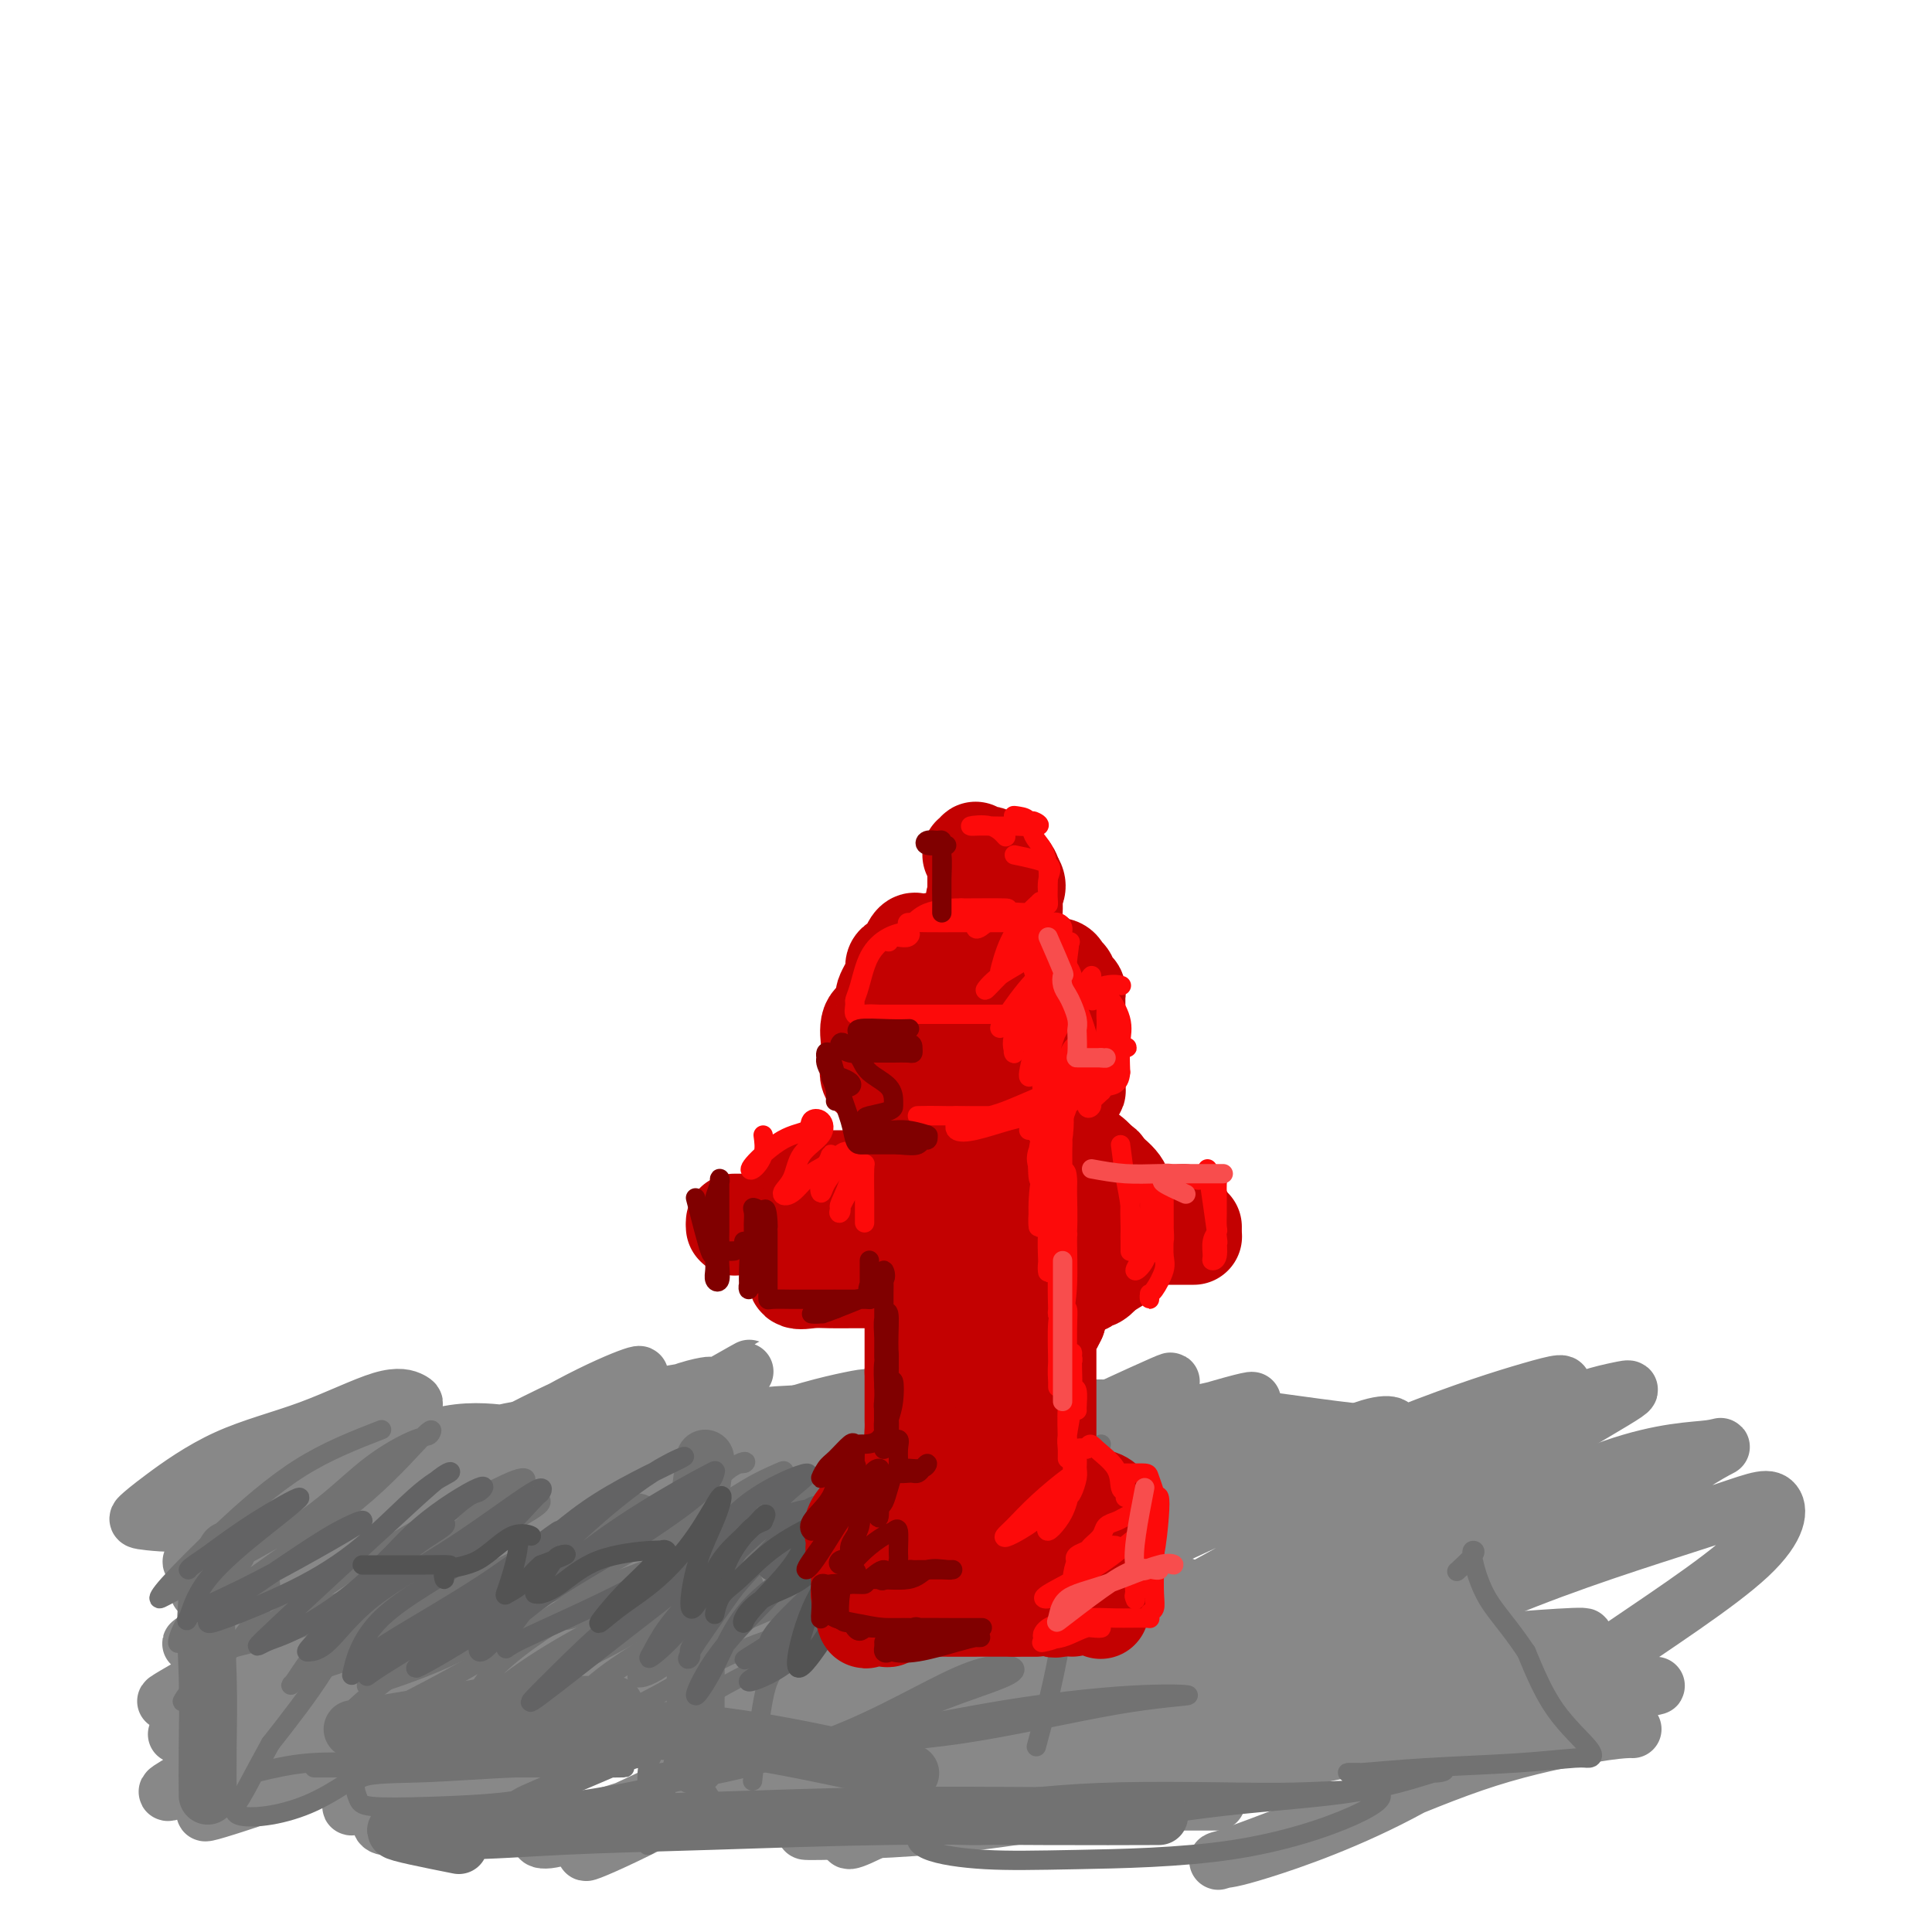 <svg viewBox='0 0 400 400' version='1.1' xmlns='http://www.w3.org/2000/svg' xmlns:xlink='http://www.w3.org/1999/xlink'><g fill='none' stroke='rgb(136,136,136)' stroke-width='12' stroke-linecap='round' stroke-linejoin='round'><path d='M55,299c8.960,-1.912 17.920,-3.824 22,-5c4.080,-1.176 3.279,-1.617 4,-2c0.721,-0.383 2.965,-0.707 4,-1c1.035,-0.293 0.861,-0.553 0,-1c-0.861,-0.447 -2.409,-1.080 -6,0c-3.591,1.080 -9.223,3.872 -15,6c-5.777,2.128 -11.697,3.593 -17,6c-5.303,2.407 -9.988,5.756 -13,8c-3.012,2.244 -4.352,3.382 -5,4c-0.648,0.618 -0.605,0.715 2,1c2.605,0.285 7.771,0.757 15,-1c7.229,-1.757 16.521,-5.743 24,-8c7.479,-2.257 13.144,-2.784 19,-4c5.856,-1.216 11.904,-3.122 15,-4c3.096,-0.878 3.239,-0.729 1,-1c-2.239,-0.271 -6.861,-0.964 -12,0c-5.139,0.964 -10.794,3.584 -17,7c-6.206,3.416 -12.961,7.629 -19,11c-6.039,3.371 -11.361,5.898 -14,7c-2.639,1.102 -2.596,0.777 -3,1c-0.404,0.223 -1.255,0.995 3,0c4.255,-0.995 13.616,-3.756 21,-7c7.384,-3.244 12.793,-6.972 19,-10c6.207,-3.028 13.214,-5.358 19,-7c5.786,-1.642 10.352,-2.598 10,-3c-0.352,-0.402 -5.622,-0.251 -12,2c-6.378,2.251 -13.864,6.603 -21,11c-7.136,4.397 -13.921,8.838 -20,12c-6.079,3.162 -11.451,5.046 -14,6c-2.549,0.954 -2.274,0.977 -2,1'/><path d='M43,328c-6.443,4.203 5.949,-0.289 16,-5c10.051,-4.711 17.760,-9.641 27,-15c9.240,-5.359 20.010,-11.145 28,-15c7.990,-3.855 13.201,-5.777 16,-7c2.799,-1.223 3.186,-1.747 1,-1c-2.186,0.747 -6.946,2.766 -13,6c-6.054,3.234 -13.403,7.684 -21,13c-7.597,5.316 -15.442,11.498 -23,17c-7.558,5.502 -14.829,10.323 -22,14c-7.171,3.677 -14.242,6.209 -12,5c2.242,-1.209 13.798,-6.158 25,-12c11.202,-5.842 22.052,-12.576 32,-19c9.948,-6.424 18.996,-12.538 27,-16c8.004,-3.462 14.965,-4.272 19,-5c4.035,-0.728 5.146,-1.373 3,-1c-2.146,0.373 -7.548,1.766 -15,6c-7.452,4.234 -16.954,11.311 -27,18c-10.046,6.689 -20.638,12.990 -31,19c-10.362,6.010 -20.496,11.729 -28,16c-7.504,4.271 -12.377,7.095 -10,6c2.377,-1.095 12.006,-6.110 22,-12c9.994,-5.890 20.355,-12.654 31,-19c10.645,-6.346 21.576,-12.272 32,-18c10.424,-5.728 20.343,-11.256 27,-15c6.657,-3.744 10.052,-5.705 7,-4c-3.052,1.705 -12.553,7.074 -23,14c-10.447,6.926 -21.842,15.407 -33,23c-11.158,7.593 -22.079,14.296 -33,21'/><path d='M65,342c-19.140,12.196 -22.491,13.687 -25,15c-2.509,1.313 -4.177,2.450 -3,2c1.177,-0.450 5.200,-2.485 14,-7c8.800,-4.515 22.378,-11.510 36,-19c13.622,-7.490 27.288,-15.473 39,-22c11.712,-6.527 21.469,-11.596 30,-15c8.531,-3.404 15.836,-5.141 20,-6c4.164,-0.859 5.189,-0.840 1,1c-4.189,1.840 -13.591,5.500 -24,11c-10.409,5.500 -21.825,12.841 -34,20c-12.175,7.159 -25.110,14.135 -37,21c-11.890,6.865 -22.736,13.617 -32,19c-9.264,5.383 -16.948,9.396 -15,9c1.948,-0.396 13.527,-5.201 26,-12c12.473,-6.799 25.839,-15.590 40,-24c14.161,-8.410 29.115,-16.437 43,-24c13.885,-7.563 26.700,-14.660 36,-19c9.300,-4.340 15.086,-5.922 19,-7c3.914,-1.078 5.957,-1.652 3,0c-2.957,1.652 -10.914,5.531 -22,12c-11.086,6.469 -25.300,15.527 -40,24c-14.700,8.473 -29.887,16.362 -43,24c-13.113,7.638 -24.153,15.026 -33,20c-8.847,4.974 -15.502,7.534 -19,9c-3.498,1.466 -3.840,1.839 2,0c5.840,-1.839 17.863,-5.891 32,-12c14.137,-6.109 30.387,-14.277 46,-22c15.613,-7.723 30.588,-15.002 45,-22c14.412,-6.998 28.261,-13.714 38,-18c9.739,-4.286 15.370,-6.143 21,-8'/><path d='M229,292c24.212,-11.154 9.741,-4.038 2,0c-7.741,4.038 -8.753,4.997 -17,10c-8.247,5.003 -23.728,14.050 -40,22c-16.272,7.950 -33.335,14.804 -48,22c-14.665,7.196 -26.933,14.735 -37,20c-10.067,5.265 -17.932,8.257 -16,8c1.932,-0.257 13.661,-3.763 27,-10c13.339,-6.237 28.287,-15.205 44,-24c15.713,-8.795 32.191,-17.416 48,-25c15.809,-7.584 30.948,-14.132 42,-18c11.052,-3.868 18.017,-5.056 22,-6c3.983,-0.944 4.983,-1.644 -1,0c-5.983,1.644 -18.950,5.633 -32,12c-13.050,6.367 -26.184,15.114 -43,24c-16.816,8.886 -37.315,17.912 -54,26c-16.685,8.088 -29.557,15.238 -37,19c-7.443,3.762 -9.456,4.135 -10,5c-0.544,0.865 0.382,2.221 8,0c7.618,-2.221 21.926,-8.020 37,-15c15.074,-6.980 30.912,-15.141 47,-23c16.088,-7.859 32.425,-15.415 48,-22c15.575,-6.585 30.386,-12.201 38,-15c7.614,-2.799 8.029,-2.783 8,-3c-0.029,-0.217 -0.503,-0.667 -7,3c-6.497,3.667 -19.019,11.451 -33,20c-13.981,8.549 -29.423,17.863 -45,27c-15.577,9.137 -31.289,18.099 -43,23c-11.711,4.901 -19.422,5.743 -23,7c-3.578,1.257 -3.022,2.931 3,1c6.022,-1.931 17.511,-7.465 29,-13'/><path d='M146,367c12.239,-6.341 26.836,-16.193 43,-25c16.164,-8.807 33.893,-16.570 49,-24c15.107,-7.430 27.590,-14.527 36,-18c8.410,-3.473 12.746,-3.320 14,-4c1.254,-0.680 -0.574,-2.192 -8,1c-7.426,3.192 -20.448,11.089 -35,19c-14.552,7.911 -30.633,15.837 -47,25c-16.367,9.163 -33.022,19.563 -46,27c-12.978,7.437 -22.281,11.911 -27,14c-4.719,2.089 -4.855,1.794 -1,0c3.855,-1.794 11.700,-5.085 24,-12c12.300,-6.915 29.053,-17.452 46,-27c16.947,-9.548 34.086,-18.107 51,-26c16.914,-7.893 33.601,-15.120 46,-20c12.399,-4.880 20.508,-7.413 26,-9c5.492,-1.587 8.366,-2.228 5,0c-3.366,2.228 -12.973,7.323 -25,14c-12.027,6.677 -26.473,14.934 -41,23c-14.527,8.066 -29.134,15.942 -42,23c-12.866,7.058 -23.992,13.298 -30,16c-6.008,2.702 -6.897,1.864 -5,1c1.897,-0.864 6.581,-1.755 16,-6c9.419,-4.245 23.574,-11.844 39,-20c15.426,-8.156 32.123,-16.868 47,-25c14.877,-8.132 27.935,-15.684 37,-20c9.065,-4.316 14.137,-5.395 17,-6c2.863,-0.605 3.516,-0.737 -1,2c-4.516,2.737 -14.200,8.342 -27,16c-12.800,7.658 -28.715,17.370 -45,27c-16.285,9.630 -32.938,19.180 -45,26c-12.062,6.820 -19.531,10.910 -27,15'/><path d='M190,374c-24.223,13.452 -12.281,4.081 -4,0c8.281,-4.081 12.902,-2.871 23,-7c10.098,-4.129 25.674,-13.596 41,-22c15.326,-8.404 30.402,-15.745 45,-23c14.598,-7.255 28.718,-14.422 39,-18c10.282,-3.578 16.726,-3.565 20,-4c3.274,-0.435 3.380,-1.317 -2,2c-5.380,3.317 -16.244,10.834 -29,18c-12.756,7.166 -27.404,13.981 -42,21c-14.596,7.019 -29.140,14.243 -41,20c-11.860,5.757 -21.036,10.048 -26,12c-4.964,1.952 -5.717,1.566 -3,1c2.717,-0.566 8.903,-1.311 20,-6c11.097,-4.689 27.104,-13.323 42,-21c14.896,-7.677 28.679,-14.396 43,-20c14.321,-5.604 29.179,-10.094 38,-13c8.821,-2.906 11.605,-4.228 13,-3c1.395,1.228 1.402,5.008 -5,11c-6.402,5.992 -19.213,14.198 -32,23c-12.787,8.802 -25.549,18.200 -38,25c-12.451,6.800 -24.590,11.002 -31,13c-6.410,1.998 -7.091,1.793 -8,2c-0.909,0.207 -2.048,0.826 3,-1c5.048,-1.826 16.281,-6.097 26,-10c9.719,-3.903 17.925,-7.438 26,-10c8.075,-2.562 16.020,-4.151 21,-5c4.980,-0.849 6.995,-0.959 8,-1c1.005,-0.041 1.002,-0.012 1,0c-0.002,0.012 -0.001,0.006 0,0'/><path d='M120,302c10.166,-2.219 20.332,-4.438 26,-6c5.668,-1.562 6.839,-2.467 15,-3c8.161,-0.533 23.311,-0.692 38,-1c14.689,-0.308 28.918,-0.763 42,0c13.082,0.763 25.019,2.744 35,4c9.981,1.256 18.008,1.787 22,3c3.992,1.213 3.951,3.107 2,4c-1.951,0.893 -5.812,0.785 -13,1c-7.188,0.215 -17.703,0.751 -29,1c-11.297,0.249 -23.376,0.209 -35,0c-11.624,-0.209 -22.792,-0.588 -34,-1c-11.208,-0.412 -22.457,-0.856 -31,-1c-8.543,-0.144 -14.379,0.014 -17,0c-2.621,-0.014 -2.026,-0.200 -1,0c1.026,0.200 2.483,0.787 9,1c6.517,0.213 18.095,0.054 29,2c10.905,1.946 21.136,5.997 32,10c10.864,4.003 22.362,7.957 31,11c8.638,3.043 14.415,5.173 18,7c3.585,1.827 4.979,3.350 0,5c-4.979,1.650 -16.331,3.425 -28,6c-11.669,2.575 -23.657,5.948 -34,9c-10.343,3.052 -19.043,5.784 -25,7c-5.957,1.216 -9.172,0.917 -10,1c-0.828,0.083 0.729,0.547 6,0c5.271,-0.547 14.255,-2.104 26,-4c11.745,-1.896 26.249,-4.130 41,-6c14.751,-1.870 29.748,-3.378 41,-5c11.252,-1.622 18.760,-3.360 23,-4c4.240,-0.640 5.211,-0.183 -2,0c-7.211,0.183 -22.606,0.091 -38,0'/><path d='M259,343c-14.165,0.356 -29.578,1.245 -45,2c-15.422,0.755 -30.853,1.375 -44,2c-13.147,0.625 -24.011,1.256 -29,2c-4.989,0.744 -4.103,1.603 -3,2c1.103,0.397 2.423,0.333 11,0c8.577,-0.333 24.411,-0.937 42,-2c17.589,-1.063 36.935,-2.587 55,-4c18.065,-1.413 34.851,-2.717 51,-4c16.149,-1.283 31.662,-2.547 31,-2c-0.662,0.547 -17.499,2.903 -35,6c-17.501,3.097 -35.667,6.933 -53,10c-17.333,3.067 -33.835,5.364 -50,7c-16.165,1.636 -31.994,2.612 -40,3c-8.006,0.388 -8.190,0.188 -9,0c-0.810,-0.188 -2.248,-0.365 3,0c5.248,0.365 17.181,1.271 32,-1c14.819,-2.271 32.523,-7.719 51,-11c18.477,-3.281 37.727,-4.394 55,-5c17.273,-0.606 32.569,-0.705 41,-1c8.431,-0.295 9.997,-0.787 8,0c-1.997,0.787 -7.555,2.852 -20,6c-12.445,3.148 -31.775,7.380 -49,11c-17.225,3.620 -32.344,6.627 -47,9c-14.656,2.373 -28.850,4.112 -37,5c-8.150,0.888 -10.256,0.924 -11,1c-0.744,0.076 -0.125,0.192 7,0c7.125,-0.192 20.755,-0.691 36,-3c15.245,-2.309 32.104,-6.429 49,-10c16.896,-3.571 33.827,-6.592 46,-9c12.173,-2.408 19.586,-4.204 27,-6'/><path d='M332,351c19.791,-3.879 8.269,-1.078 -1,0c-9.269,1.078 -16.285,0.432 -27,2c-10.715,1.568 -25.129,5.348 -37,9c-11.871,3.652 -21.197,7.175 -29,9c-7.803,1.825 -14.081,1.953 -17,2c-2.919,0.047 -2.478,0.013 4,0c6.478,-0.013 18.994,-0.004 24,0c5.006,0.004 2.503,0.002 0,0'/></g>
<g fill='none' stroke='rgb(114,114,114)' stroke-width='12' stroke-linecap='round' stroke-linejoin='round'><path d='M47,321c-1.691,2.797 -3.381,5.595 -4,10c-0.619,4.405 -0.166,10.418 0,16c0.166,5.582 0.045,10.734 0,15c-0.045,4.266 -0.013,7.648 0,9c0.013,1.352 0.006,0.676 0,0'/><path d='M73,358c9.548,-1.577 19.095,-3.155 24,-4c4.905,-0.845 5.167,-0.958 10,-1c4.833,-0.042 14.238,-0.012 18,0c3.762,0.012 1.881,0.006 0,0'/><path d='M146,302c-0.845,5.938 -1.691,11.876 -2,18c-0.309,6.124 -0.083,12.435 0,19c0.083,6.565 0.022,13.383 0,18c-0.022,4.617 -0.006,7.033 0,8c0.006,0.967 0.003,0.483 0,0'/><path d='M79,362c2.240,-1.689 4.480,-3.378 8,-4c3.520,-0.622 8.320,-0.178 11,0c2.680,0.178 3.241,0.090 8,0c4.759,-0.090 13.717,-0.182 22,0c8.283,0.182 15.890,0.636 25,2c9.110,1.364 19.722,3.636 26,5c6.278,1.364 8.222,1.818 9,2c0.778,0.182 0.389,0.091 0,0'/><path d='M95,382c-6.480,-1.292 -12.961,-2.585 -13,-3c-0.039,-0.415 6.363,0.046 13,0c6.637,-0.046 13.508,-0.601 22,-1c8.492,-0.399 18.604,-0.643 30,-1c11.396,-0.357 24.075,-0.828 36,-1c11.925,-0.172 23.095,-0.046 33,0c9.905,0.046 18.544,0.013 22,0c3.456,-0.013 1.728,-0.007 0,0'/></g>
<g fill='none' stroke='rgb(114,114,114)' stroke-width='4' stroke-linecap='round' stroke-linejoin='round'><path d='M228,299c-0.807,3.453 -1.615,6.907 -2,10c-0.385,3.093 -0.349,5.826 -1,8c-0.651,2.174 -1.989,3.789 -3,8c-1.011,4.211 -1.695,11.018 -3,18c-1.305,6.982 -3.230,14.138 -4,17c-0.770,2.862 -0.385,1.431 0,0'/><path d='M197,374c6.176,-0.734 12.352,-1.468 18,-2c5.648,-0.532 10.769,-0.862 17,-1c6.231,-0.138 13.572,-0.083 20,0c6.428,0.083 11.942,0.194 18,0c6.058,-0.194 12.661,-0.692 15,0c2.339,0.692 0.414,2.573 -5,5c-5.414,2.427 -14.316,5.399 -25,7c-10.684,1.601 -23.149,1.831 -32,2c-8.851,0.169 -14.087,0.276 -19,0c-4.913,-0.276 -9.502,-0.935 -12,-2c-2.498,-1.065 -2.903,-2.538 -1,-3c1.903,-0.462 6.115,0.085 12,0c5.885,-0.085 13.445,-0.804 22,-2c8.555,-1.196 18.106,-2.871 28,-4c9.894,-1.129 20.130,-1.714 28,-3c7.870,-1.286 13.372,-3.273 16,-4c2.628,-0.727 2.381,-0.194 1,0c-1.381,0.194 -3.896,0.049 -7,0c-3.104,-0.049 -6.797,-0.002 -9,0c-2.203,0.002 -2.917,-0.042 -3,0c-0.083,0.042 0.463,0.169 3,0c2.537,-0.169 7.064,-0.636 13,-1c5.936,-0.364 13.282,-0.626 19,-1c5.718,-0.374 9.808,-0.860 12,-1c2.192,-0.140 2.484,0.066 3,0c0.516,-0.066 1.254,-0.402 0,-2c-1.254,-1.598 -4.501,-4.456 -7,-8c-2.499,-3.544 -4.249,-7.772 -6,-12'/><path d='M316,342c-3.644,-5.443 -6.256,-8.050 -8,-11c-1.744,-2.950 -2.622,-6.244 -3,-8c-0.378,-1.756 -0.256,-1.976 0,-2c0.256,-0.024 0.646,0.147 0,1c-0.646,0.853 -2.327,2.386 -3,3c-0.673,0.614 -0.336,0.307 0,0'/><path d='M144,310c-1.268,3.517 -2.536,7.033 -3,10c-0.464,2.967 -0.124,5.383 0,9c0.124,3.617 0.033,8.435 0,11c-0.033,2.565 -0.010,2.876 0,3c0.010,0.124 0.005,0.062 0,0'/><path d='M141,329c2.107,-10.687 4.214,-21.373 5,-26c0.786,-4.627 0.251,-3.193 0,-1c-0.251,2.193 -0.218,5.145 0,10c0.218,4.855 0.623,11.613 0,19c-0.623,7.387 -2.273,15.403 -4,23c-1.727,7.597 -3.532,14.774 -5,20c-1.468,5.226 -2.598,8.500 -3,8c-0.402,-0.500 -0.074,-4.773 0,-8c0.074,-3.227 -0.106,-5.408 0,-7c0.106,-1.592 0.499,-2.595 0,-3c-0.499,-0.405 -1.888,-0.213 -5,1c-3.112,1.213 -7.947,3.446 -12,5c-4.053,1.554 -7.326,2.430 -12,3c-4.674,0.570 -10.750,0.833 -16,1c-5.250,0.167 -9.675,0.237 -12,0c-2.325,-0.237 -2.550,-0.781 -3,-2c-0.450,-1.219 -1.125,-3.111 1,-4c2.125,-0.889 7.048,-0.774 13,-1c5.952,-0.226 12.931,-0.793 19,-1c6.069,-0.207 11.226,-0.056 15,0c3.774,0.056 6.164,0.015 7,0c0.836,-0.015 0.119,-0.004 -3,0c-3.119,0.004 -8.640,0.001 -15,0c-6.360,-0.001 -13.561,-0.000 -20,0c-6.439,0.000 -12.118,0.000 -16,0c-3.882,-0.000 -5.966,-0.000 -7,0c-1.034,0.000 -1.017,0.000 -1,0'/><path d='M67,366c-6.978,0.000 6.578,0.000 12,0c5.422,0.000 2.711,0.000 0,0'/><path d='M79,296c-5.688,2.217 -11.377,4.434 -17,8c-5.623,3.566 -11.181,8.480 -16,13c-4.819,4.520 -8.899,8.647 -11,11c-2.101,2.353 -2.224,2.931 -2,3c0.224,0.069 0.795,-0.371 6,-3c5.205,-2.629 15.045,-7.445 22,-12c6.955,-4.555 11.025,-8.848 15,-12c3.975,-3.152 7.853,-5.164 10,-6c2.147,-0.836 2.561,-0.495 3,-1c0.439,-0.505 0.903,-1.855 -1,0c-1.903,1.855 -6.172,6.915 -12,12c-5.828,5.085 -13.214,10.194 -20,15c-6.786,4.806 -12.972,9.308 -16,12c-3.028,2.692 -2.897,3.574 -3,4c-0.103,0.426 -0.438,0.397 0,-1c0.438,-1.397 1.651,-4.162 4,-6c2.349,-1.838 5.836,-2.750 9,-4c3.164,-1.250 6.007,-2.838 6,-1c-0.007,1.838 -2.862,7.104 -6,11c-3.138,3.896 -6.558,6.424 -9,9c-2.442,2.576 -3.907,5.199 -3,4c0.907,-1.199 4.187,-6.221 9,-10c4.813,-3.779 11.160,-6.314 16,-8c4.840,-1.686 8.174,-2.524 10,-3c1.826,-0.476 2.146,-0.590 1,2c-1.146,2.590 -3.756,7.883 -7,13c-3.244,5.117 -7.122,10.059 -11,15'/><path d='M56,361c-3.810,6.885 -4.833,9.098 -6,11c-1.167,1.902 -2.476,3.494 0,4c2.476,0.506 8.737,-0.073 15,-3c6.263,-2.927 12.529,-8.201 20,-12c7.471,-3.799 16.147,-6.121 22,-8c5.853,-1.879 8.884,-3.314 10,-2c1.116,1.314 0.319,5.375 0,7c-0.319,1.625 -0.159,0.812 0,0'/><path d='M53,367c3.485,-0.837 6.970,-1.675 11,-2c4.030,-0.325 8.606,-0.139 15,0c6.394,0.139 14.606,0.230 25,0c10.394,-0.230 22.970,-0.780 28,-1c5.030,-0.220 2.515,-0.110 0,0'/><path d='M147,372c-1.853,-2.943 -3.705,-5.885 2,-8c5.705,-2.115 18.969,-3.402 30,-5c11.031,-1.598 19.830,-3.508 29,-5c9.170,-1.492 18.711,-2.568 26,-3c7.289,-0.432 12.324,-0.221 12,0c-0.324,0.221 -6.009,0.451 -15,2c-8.991,1.549 -21.288,4.418 -32,6c-10.712,1.582 -19.839,1.876 -29,3c-9.161,1.124 -18.358,3.077 -24,4c-5.642,0.923 -7.731,0.818 -9,1c-1.269,0.182 -1.717,0.653 0,1c1.717,0.347 5.600,0.570 13,-1c7.400,-1.570 18.318,-4.934 27,-8c8.682,-3.066 15.128,-5.833 21,-8c5.872,-2.167 11.172,-3.732 12,-5c0.828,-1.268 -2.814,-2.238 -9,0c-6.186,2.238 -14.915,7.684 -25,12c-10.085,4.316 -21.526,7.501 -32,10c-10.474,2.499 -19.981,4.312 -26,5c-6.019,0.688 -8.551,0.253 -10,0c-1.449,-0.253 -1.816,-0.323 2,-2c3.816,-1.677 11.813,-4.961 19,-9c7.187,-4.039 13.563,-8.835 21,-13c7.437,-4.165 15.936,-7.700 21,-10c5.064,-2.300 6.694,-3.365 8,-4c1.306,-0.635 2.288,-0.840 -2,0c-4.288,0.840 -13.847,2.726 -22,6c-8.153,3.274 -14.901,7.935 -21,11c-6.099,3.065 -11.550,4.532 -17,6'/><path d='M117,358c-6.958,3.132 -5.352,2.463 -3,0c2.352,-2.463 5.450,-6.718 11,-11c5.550,-4.282 13.551,-8.590 19,-12c5.449,-3.410 8.346,-5.923 10,-7c1.654,-1.077 2.064,-0.720 2,0c-0.064,0.720 -0.601,1.801 -6,5c-5.399,3.199 -15.658,8.516 -24,14c-8.342,5.484 -14.766,11.136 -21,14c-6.234,2.864 -12.277,2.941 -16,4c-3.723,1.059 -5.125,3.101 -2,0c3.125,-3.101 10.779,-11.343 20,-18c9.221,-6.657 20.010,-11.729 28,-16c7.990,-4.271 13.182,-7.743 18,-10c4.818,-2.257 9.264,-3.300 11,-4c1.736,-0.700 0.762,-1.058 -2,1c-2.762,2.058 -7.313,6.532 -15,11c-7.687,4.468 -18.510,8.929 -27,13c-8.490,4.071 -14.647,7.752 -18,10c-3.353,2.248 -3.902,3.063 -4,2c-0.098,-1.063 0.255,-4.003 4,-8c3.745,-3.997 10.883,-9.051 18,-13c7.117,-3.949 14.215,-6.794 20,-9c5.785,-2.206 10.259,-3.773 7,-3c-3.259,0.773 -14.250,3.885 -23,8c-8.750,4.115 -15.259,9.233 -23,14c-7.741,4.767 -16.712,9.183 -22,12c-5.288,2.817 -6.892,4.033 -8,4c-1.108,-0.033 -1.722,-1.317 2,-5c3.722,-3.683 11.778,-9.767 19,-15c7.222,-5.233 13.611,-9.617 20,-14'/><path d='M112,325c8.707,-6.543 10.974,-8.400 13,-10c2.026,-1.600 3.811,-2.943 3,-3c-0.811,-0.057 -4.219,1.171 -9,4c-4.781,2.829 -10.935,7.260 -18,12c-7.065,4.740 -15.042,9.791 -22,13c-6.958,3.209 -12.899,4.577 -16,6c-3.101,1.423 -3.363,2.900 -2,1c1.363,-1.900 4.349,-7.179 10,-12c5.651,-4.821 13.965,-9.184 21,-13c7.035,-3.816 12.791,-7.085 16,-9c3.209,-1.915 3.872,-2.475 4,-3c0.128,-0.525 -0.278,-1.014 -5,1c-4.722,2.014 -13.760,6.529 -21,11c-7.240,4.471 -12.681,8.896 -19,12c-6.319,3.104 -13.516,4.887 -18,6c-4.484,1.113 -6.256,1.558 -5,1c1.256,-0.558 5.540,-2.117 12,-6c6.460,-3.883 15.095,-10.089 23,-15c7.905,-4.911 15.078,-8.526 20,-11c4.922,-2.474 7.592,-3.807 9,-4c1.408,-0.193 1.554,0.755 -3,4c-4.554,3.245 -13.808,8.789 -20,14c-6.192,5.211 -9.322,10.089 -12,13c-2.678,2.911 -4.903,3.854 -6,5c-1.097,1.146 -1.067,2.495 2,1c3.067,-1.495 9.169,-5.835 17,-10c7.831,-4.165 17.391,-8.155 25,-12c7.609,-3.845 13.266,-7.546 17,-9c3.734,-1.454 5.544,-0.661 6,0c0.456,0.661 -0.441,1.189 -4,4c-3.559,2.811 -9.779,7.906 -16,13'/><path d='M114,329c-6.006,4.949 -11.020,8.820 -17,12c-5.980,3.180 -12.926,5.669 -17,7c-4.074,1.331 -5.277,1.504 -3,0c2.277,-1.504 8.034,-4.686 15,-9c6.966,-4.314 15.142,-9.760 24,-15c8.858,-5.240 18.397,-10.273 25,-14c6.603,-3.727 10.269,-6.150 12,-7c1.731,-0.850 1.527,-0.129 1,0c-0.527,0.129 -1.379,-0.333 -4,2c-2.621,2.333 -7.013,7.463 -13,12c-5.987,4.537 -13.569,8.482 -19,11c-5.431,2.518 -8.710,3.611 -8,3c0.710,-0.611 5.411,-2.925 12,-6c6.589,-3.075 15.067,-6.913 21,-10c5.933,-3.087 9.323,-5.425 12,-7c2.677,-1.575 4.642,-2.389 6,-3c1.358,-0.611 2.109,-1.020 0,1c-2.109,2.020 -7.077,6.468 -12,11c-4.923,4.532 -9.799,9.148 -15,12c-5.201,2.852 -10.725,3.939 -14,5c-3.275,1.061 -4.300,2.095 -1,1c3.300,-1.095 10.924,-4.320 17,-8c6.076,-3.680 10.604,-7.815 16,-11c5.396,-3.185 11.661,-5.421 16,-7c4.339,-1.579 6.753,-2.500 9,-3c2.247,-0.500 4.329,-0.579 1,2c-3.329,2.579 -12.067,7.815 -20,13c-7.933,5.185 -15.059,10.319 -23,15c-7.941,4.681 -16.697,8.909 -21,11c-4.303,2.091 -4.151,2.046 -4,2'/><path d='M110,349c-3.403,1.842 0.589,-0.053 8,-4c7.411,-3.947 18.241,-9.946 28,-15c9.759,-5.054 18.446,-9.161 26,-12c7.554,-2.839 13.973,-4.409 14,-3c0.027,1.409 -6.340,5.795 -14,10c-7.660,4.205 -16.613,8.227 -23,12c-6.387,3.773 -10.208,7.297 -13,9c-2.792,1.703 -4.556,1.585 -4,1c0.556,-0.585 3.433,-1.636 8,-4c4.567,-2.364 10.824,-6.040 18,-9c7.176,-2.960 15.271,-5.203 21,-7c5.729,-1.797 9.092,-3.149 10,-3c0.908,0.149 -0.638,1.799 -3,4c-2.362,2.201 -5.540,4.953 -9,7c-3.460,2.047 -7.200,3.388 -10,5c-2.800,1.612 -4.658,3.494 -6,5c-1.342,1.506 -2.169,2.636 -3,7c-0.831,4.364 -1.666,11.961 -2,15c-0.334,3.039 -0.167,1.519 0,0'/></g>
<g fill='none' stroke='rgb(99,99,100)' stroke-width='4' stroke-linecap='round' stroke-linejoin='round'><path d='M176,329c1.350,-1.611 2.700,-3.223 1,-2c-1.700,1.223 -6.451,5.280 -10,8c-3.549,2.720 -5.895,4.101 -7,5c-1.105,0.899 -0.969,1.315 -1,1c-0.031,-0.315 -0.231,-1.362 2,-4c2.231,-2.638 6.891,-6.869 10,-10c3.109,-3.131 4.665,-5.163 6,-7c1.335,-1.837 2.449,-3.480 1,-3c-1.449,0.480 -5.461,3.082 -10,6c-4.539,2.918 -9.604,6.152 -13,10c-3.396,3.848 -5.121,8.311 -7,12c-1.879,3.689 -3.910,6.603 -4,6c-0.090,-0.603 1.763,-4.725 5,-9c3.237,-4.275 7.858,-8.703 11,-12c3.142,-3.297 4.804,-5.462 6,-7c1.196,-1.538 1.927,-2.447 2,-3c0.073,-0.553 -0.511,-0.748 -3,0c-2.489,0.748 -6.884,2.441 -10,5c-3.116,2.559 -4.954,5.984 -7,9c-2.046,3.016 -4.301,5.623 -5,7c-0.699,1.377 0.158,1.525 0,2c-0.158,0.475 -1.331,1.279 0,-1c1.331,-2.279 5.165,-7.639 9,-13'/><path d='M152,329c3.351,-3.985 7.228,-7.948 10,-11c2.772,-3.052 4.438,-5.193 6,-6c1.562,-0.807 3.019,-0.279 2,0c-1.019,0.279 -4.514,0.308 -8,2c-3.486,1.692 -6.963,5.045 -10,8c-3.037,2.955 -5.634,5.510 -8,8c-2.366,2.490 -4.502,4.915 -6,7c-1.498,2.085 -2.358,3.831 -3,5c-0.642,1.169 -1.065,1.763 0,1c1.065,-0.763 3.618,-2.881 7,-7c3.382,-4.119 7.592,-10.238 11,-15c3.408,-4.762 6.014,-8.166 9,-11c2.986,-2.834 6.354,-5.098 5,-5c-1.354,0.098 -7.429,2.556 -12,6c-4.571,3.444 -7.638,7.872 -12,12c-4.362,4.128 -10.019,7.954 -15,12c-4.981,4.046 -9.285,8.312 -12,11c-2.715,2.688 -3.840,3.799 -5,5c-1.160,1.201 -2.356,2.493 1,0c3.356,-2.493 11.262,-8.769 18,-14c6.738,-5.231 12.306,-9.417 16,-13c3.694,-3.583 5.515,-6.565 7,-9c1.485,-2.435 2.636,-4.324 1,-3c-1.636,1.324 -6.057,5.860 -12,10c-5.943,4.140 -13.407,7.883 -20,11c-6.593,3.117 -12.313,5.608 -15,7c-2.687,1.392 -2.339,1.683 -2,1c0.339,-0.683 0.670,-2.342 1,-4'/><path d='M106,337c1.778,-2.924 6.723,-8.735 13,-14c6.277,-5.265 13.887,-9.983 19,-13c5.113,-3.017 7.728,-4.332 9,-5c1.272,-0.668 1.202,-0.689 1,0c-0.202,0.689 -0.537,2.087 -4,5c-3.463,2.913 -10.053,7.341 -16,11c-5.947,3.659 -11.250,6.550 -16,10c-4.750,3.450 -8.947,7.461 -11,9c-2.053,1.539 -1.963,0.608 -2,1c-0.037,0.392 -0.203,2.107 2,0c2.203,-2.107 6.773,-8.034 12,-13c5.227,-4.966 11.109,-8.969 16,-12c4.891,-3.031 8.789,-5.090 11,-6c2.211,-0.910 2.733,-0.670 2,0c-0.733,0.670 -2.721,1.770 -7,4c-4.279,2.230 -10.848,5.592 -16,9c-5.152,3.408 -8.886,6.864 -13,10c-4.114,3.136 -8.608,5.952 -12,8c-3.392,2.048 -5.682,3.329 -7,4c-1.318,0.671 -1.663,0.734 2,-2c3.663,-2.734 11.333,-8.264 17,-13c5.667,-4.736 9.331,-8.677 14,-13c4.669,-4.323 10.343,-9.028 15,-12c4.657,-2.972 8.295,-4.212 6,-3c-2.295,1.212 -10.525,4.876 -17,9c-6.475,4.124 -11.196,8.707 -16,13c-4.804,4.293 -9.690,8.295 -15,12c-5.310,3.705 -11.045,7.113 -14,9c-2.955,1.887 -3.130,2.253 -3,2c0.130,-0.253 0.565,-1.127 1,-2'/><path d='M77,345c-6.636,4.673 8.774,-5.144 18,-11c9.226,-5.856 12.267,-7.751 15,-10c2.733,-2.249 5.156,-4.851 6,-6c0.844,-1.149 0.107,-0.846 0,-1c-0.107,-0.154 0.414,-0.765 -2,1c-2.414,1.765 -7.765,5.906 -14,10c-6.235,4.094 -13.355,8.142 -18,11c-4.645,2.858 -6.813,4.527 -8,6c-1.187,1.473 -1.391,2.751 -1,1c0.391,-1.751 1.377,-6.530 6,-11c4.623,-4.470 12.882,-8.629 19,-13c6.118,-4.371 10.096,-8.953 12,-11c1.904,-2.047 1.735,-1.557 2,-2c0.265,-0.443 0.964,-1.817 -2,0c-2.964,1.817 -9.593,6.827 -16,11c-6.407,4.173 -12.593,7.509 -17,11c-4.407,3.491 -7.034,7.138 -9,9c-1.966,1.862 -3.269,1.939 -4,2c-0.731,0.061 -0.890,0.108 1,-2c1.890,-2.108 5.829,-6.369 9,-10c3.171,-3.631 5.574,-6.631 8,-9c2.426,-2.369 4.873,-4.108 7,-5c2.127,-0.892 3.932,-0.938 3,0c-0.932,0.938 -4.602,2.860 -7,5c-2.398,2.140 -3.524,4.499 -5,6c-1.476,1.501 -3.303,2.145 -4,3c-0.697,0.855 -0.265,1.923 0,1c0.265,-0.923 0.361,-3.835 3,-7c2.639,-3.165 7.819,-6.582 13,-10'/><path d='M92,314c5.761,-5.316 6.163,-4.606 7,-5c0.837,-0.394 2.107,-1.894 0,-1c-2.107,0.894 -7.593,4.181 -12,8c-4.407,3.819 -7.737,8.171 -12,12c-4.263,3.829 -9.460,7.137 -13,9c-3.540,1.863 -5.422,2.282 -7,3c-1.578,0.718 -2.850,1.736 0,-1c2.850,-2.736 9.822,-9.224 15,-14c5.178,-4.776 8.562,-7.838 12,-11c3.438,-3.162 6.931,-6.424 9,-8c2.069,-1.576 2.713,-1.466 2,-1c-0.713,0.466 -2.783,1.289 -6,4c-3.217,2.711 -7.579,7.311 -12,11c-4.421,3.689 -8.900,6.467 -14,9c-5.100,2.533 -10.821,4.821 -14,6c-3.179,1.179 -3.814,1.250 -4,1c-0.186,-0.250 0.079,-0.822 3,-3c2.921,-2.178 8.498,-5.963 13,-9c4.502,-3.037 7.927,-5.327 11,-7c3.073,-1.673 5.792,-2.730 5,-2c-0.792,0.730 -5.097,3.246 -10,6c-4.903,2.754 -10.406,5.744 -15,8c-4.594,2.256 -8.281,3.777 -10,5c-1.719,1.223 -1.471,2.149 -1,1c0.471,-1.149 1.165,-4.371 4,-8c2.835,-3.629 7.811,-7.663 12,-11c4.189,-3.337 7.589,-5.975 7,-6c-0.589,-0.025 -5.168,2.564 -9,5c-3.832,2.436 -6.916,4.718 -10,7'/><path d='M43,322c-3.844,2.533 -3.956,2.867 -4,3c-0.044,0.133 -0.022,0.067 0,0'/><path d='M178,311c-5.672,4.981 -11.343,9.962 -14,12c-2.657,2.038 -2.299,1.133 -3,1c-0.701,-0.133 -2.462,0.507 -2,1c0.462,0.493 3.147,0.841 6,0c2.853,-0.841 5.874,-2.871 9,-5c3.126,-2.129 6.359,-4.358 8,-6c1.641,-1.642 1.692,-2.696 2,-3c0.308,-0.304 0.873,0.144 0,3c-0.873,2.856 -3.185,8.121 -7,13c-3.815,4.879 -9.135,9.374 -13,12c-3.865,2.626 -6.276,3.385 -8,4c-1.724,0.615 -2.760,1.088 -1,0c1.760,-1.088 6.317,-3.736 11,-8c4.683,-4.264 9.494,-10.145 13,-15c3.506,-4.855 5.708,-8.684 7,-11c1.292,-2.316 1.674,-3.120 2,-3c0.326,0.120 0.596,1.165 0,4c-0.596,2.835 -2.060,7.461 -5,12c-2.940,4.539 -7.358,8.993 -11,13c-3.642,4.007 -6.510,7.568 -10,10c-3.490,2.432 -7.602,3.734 -7,3c0.602,-0.734 5.918,-3.506 10,-7c4.082,-3.494 6.930,-7.712 9,-10c2.070,-2.288 3.361,-2.646 4,-3c0.639,-0.354 0.625,-0.703 1,-1c0.375,-0.297 1.139,-0.541 0,1c-1.139,1.541 -4.183,4.869 -6,7c-1.817,2.131 -2.409,3.066 -3,4'/><path d='M170,339c-0.795,0.287 1.217,-4.496 4,-9c2.783,-4.504 6.337,-8.728 9,-12c2.663,-3.272 4.435,-5.592 5,-7c0.565,-1.408 -0.075,-1.903 0,-1c0.075,0.903 0.866,3.205 -2,8c-2.866,4.795 -9.390,12.084 -12,15c-2.610,2.916 -1.305,1.458 0,0'/></g>
<g fill='none' stroke='rgb(83,83,83)' stroke-width='4' stroke-linecap='round' stroke-linejoin='round'><path d='M186,306c-2.221,5.026 -4.442,10.052 -6,14c-1.558,3.948 -2.454,6.816 -4,10c-1.546,3.184 -3.743,6.682 -6,10c-2.257,3.318 -4.573,6.456 -5,5c-0.427,-1.456 1.035,-7.506 3,-12c1.965,-4.494 4.434,-7.433 6,-10c1.566,-2.567 2.229,-4.761 3,-6c0.771,-1.239 1.649,-1.523 1,-1c-0.649,0.523 -2.825,1.854 -5,4c-2.175,2.146 -4.348,5.107 -7,7c-2.652,1.893 -5.783,2.718 -8,4c-2.217,1.282 -3.519,3.021 -4,4c-0.481,0.979 -0.142,1.197 0,1c0.142,-0.197 0.088,-0.811 2,-3c1.912,-2.189 5.789,-5.954 8,-9c2.211,-3.046 2.754,-5.374 4,-7c1.246,-1.626 3.194,-2.550 2,-2c-1.194,0.550 -5.531,2.575 -9,5c-3.469,2.425 -6.068,5.249 -8,7c-1.932,1.751 -3.195,2.428 -4,4c-0.805,1.572 -1.152,4.040 -1,3c0.152,-1.040 0.804,-5.588 2,-9c1.196,-3.412 2.937,-5.688 4,-7c1.063,-1.312 1.446,-1.661 2,-2c0.554,-0.339 1.277,-0.670 2,-1'/><path d='M158,315c1.407,-2.988 -0.077,-0.957 -2,1c-1.923,1.957 -4.285,3.840 -6,6c-1.715,2.160 -2.782,4.595 -4,7c-1.218,2.405 -2.586,4.778 -3,4c-0.414,-0.778 0.125,-4.708 1,-8c0.875,-3.292 2.085,-5.946 3,-8c0.915,-2.054 1.534,-3.506 2,-5c0.466,-1.494 0.779,-3.029 0,-2c-0.779,1.029 -2.651,4.622 -5,8c-2.349,3.378 -5.176,6.539 -8,9c-2.824,2.461 -5.644,4.221 -8,6c-2.356,1.779 -4.249,3.577 -4,3c0.249,-0.577 2.639,-3.528 5,-6c2.361,-2.472 4.693,-4.463 6,-6c1.307,-1.537 1.589,-2.619 2,-3c0.411,-0.381 0.951,-0.060 1,0c0.049,0.060 -0.393,-0.142 -3,0c-2.607,0.142 -7.381,0.627 -11,2c-3.619,1.373 -6.084,3.633 -8,5c-1.916,1.367 -3.282,1.841 -4,2c-0.718,0.159 -0.787,0.003 -1,0c-0.213,-0.003 -0.568,0.148 0,-1c0.568,-1.148 2.059,-3.596 3,-5c0.941,-1.404 1.330,-1.762 2,-2c0.670,-0.238 1.620,-0.354 1,0c-0.620,0.354 -2.810,1.177 -5,2'/><path d='M112,324c-1.351,1.103 -2.729,2.862 -4,4c-1.271,1.138 -2.436,1.655 -3,2c-0.564,0.345 -0.529,0.519 0,-1c0.529,-1.519 1.550,-4.729 2,-7c0.450,-2.271 0.327,-3.602 1,-4c0.673,-0.398 2.142,0.137 2,0c-0.142,-0.137 -1.897,-0.947 -4,0c-2.103,0.947 -4.556,3.651 -7,5c-2.444,1.349 -4.879,1.342 -6,2c-1.121,0.658 -0.928,1.980 -1,2c-0.072,0.020 -0.411,-1.263 0,-2c0.411,-0.737 1.570,-0.930 1,-1c-0.570,-0.070 -2.871,-0.019 -5,0c-2.129,0.019 -4.086,0.005 -6,0c-1.914,-0.005 -3.785,-0.001 -5,0c-1.215,0.001 -1.776,0.000 -2,0c-0.224,-0.000 -0.112,-0.000 0,0'/></g>
<g fill='none' stroke='rgb(195,1,1)' stroke-width='4' stroke-linecap='round' stroke-linejoin='round'><path d='M183,327c0.020,-1.998 0.040,-3.997 0,-5c-0.040,-1.003 -0.139,-1.011 0,-1c0.139,0.011 0.517,0.041 1,0c0.483,-0.041 1.070,-0.153 2,-1c0.930,-0.847 2.203,-2.431 3,-3c0.797,-0.569 1.118,-0.125 1,0c-0.118,0.125 -0.676,-0.071 -1,0c-0.324,0.071 -0.413,0.409 -1,1c-0.587,0.591 -1.673,1.437 -2,2c-0.327,0.563 0.104,0.844 0,1c-0.104,0.156 -0.744,0.187 -1,0c-0.256,-0.187 -0.128,-0.594 0,-1'/><path d='M185,320c-0.839,0.450 -0.937,0.074 -1,0c-0.063,-0.074 -0.092,0.153 0,1c0.092,0.847 0.304,2.315 0,3c-0.304,0.685 -1.124,0.586 0,1c1.124,0.414 4.191,1.340 7,0c2.809,-1.340 5.359,-4.946 7,-8c1.641,-3.054 2.373,-5.557 3,-8c0.627,-2.443 1.148,-4.827 0,-6c-1.148,-1.173 -3.967,-1.135 -7,-1c-3.033,0.135 -6.281,0.368 -8,1c-1.719,0.632 -1.910,1.662 -2,3c-0.090,1.338 -0.077,2.985 0,4c0.077,1.015 0.220,1.399 0,2c-0.220,0.601 -0.802,1.418 0,2c0.802,0.582 2.990,0.928 5,1c2.010,0.072 3.843,-0.129 5,0c1.157,0.129 1.638,0.587 2,-1c0.362,-1.587 0.605,-5.219 1,-8c0.395,-2.781 0.944,-4.711 0,-6c-0.944,-1.289 -3.379,-1.936 -5,0c-1.621,1.936 -2.428,6.455 -3,11c-0.572,4.545 -0.909,9.116 -1,13c-0.091,3.884 0.064,7.082 0,9c-0.064,1.918 -0.347,2.555 2,3c2.347,0.445 7.324,0.697 11,0c3.676,-0.697 6.050,-2.342 7,-3c0.950,-0.658 0.475,-0.329 0,0'/></g>
<g fill='none' stroke='rgb(195,1,1)' stroke-width='20' stroke-linecap='round' stroke-linejoin='round'><path d='M184,308c-2.954,2.671 -5.908,5.342 -7,7c-1.092,1.658 -0.322,2.303 0,3c0.322,0.697 0.195,1.445 0,2c-0.195,0.555 -0.459,0.915 0,1c0.459,0.085 1.641,-0.107 3,0c1.359,0.107 2.896,0.512 5,0c2.104,-0.512 4.774,-1.941 7,-3c2.226,-1.059 4.007,-1.747 5,-2c0.993,-0.253 1.198,-0.072 2,0c0.802,0.072 2.202,0.036 3,0c0.798,-0.036 0.994,-0.072 1,0c0.006,0.072 -0.178,0.254 0,1c0.178,0.746 0.717,2.058 1,3c0.283,0.942 0.310,1.514 1,2c0.690,0.486 2.043,0.887 3,1c0.957,0.113 1.518,-0.062 2,0c0.482,0.062 0.884,0.359 1,0c0.116,-0.359 -0.053,-1.375 0,-2c0.053,-0.625 0.330,-0.858 0,-1c-0.330,-0.142 -1.265,-0.193 -2,0c-0.735,0.193 -1.269,0.629 -2,1c-0.731,0.371 -1.658,0.677 -2,1c-0.342,0.323 -0.098,0.664 0,1c0.098,0.336 0.049,0.668 0,1'/><path d='M205,324c-0.369,0.844 1.709,0.955 3,1c1.291,0.045 1.796,0.023 3,0c1.204,-0.023 3.107,-0.047 4,0c0.893,0.047 0.776,0.167 1,0c0.224,-0.167 0.788,-0.619 1,-1c0.212,-0.381 0.073,-0.691 0,-1c-0.073,-0.309 -0.078,-0.619 0,-1c0.078,-0.381 0.241,-0.834 0,-1c-0.241,-0.166 -0.885,-0.044 -2,0c-1.115,0.044 -2.702,0.012 -5,0c-2.298,-0.012 -5.308,-0.004 -8,0c-2.692,0.004 -5.065,0.004 -7,0c-1.935,-0.004 -3.433,-0.011 -5,0c-1.567,0.011 -3.202,0.042 -4,0c-0.798,-0.042 -0.760,-0.156 -1,0c-0.240,0.156 -0.757,0.580 -1,1c-0.243,0.420 -0.212,0.834 0,1c0.212,0.166 0.606,0.083 1,0'/><path d='M185,323c-4.395,0.004 0.617,0.012 4,0c3.383,-0.012 5.138,-0.046 8,0c2.862,0.046 6.833,0.170 10,0c3.167,-0.170 5.531,-0.634 7,-1c1.469,-0.366 2.042,-0.632 3,-1c0.958,-0.368 2.302,-0.837 3,-1c0.698,-0.163 0.749,-0.020 1,0c0.251,0.020 0.702,-0.085 1,0c0.298,0.085 0.443,0.358 1,0c0.557,-0.358 1.526,-1.349 2,-2c0.474,-0.651 0.453,-0.962 1,-1c0.547,-0.038 1.663,0.198 2,0c0.337,-0.198 -0.106,-0.830 0,-1c0.106,-0.170 0.762,0.124 1,0c0.238,-0.124 0.060,-0.664 0,-1c-0.060,-0.336 -0.001,-0.467 0,-1c0.001,-0.533 -0.057,-1.466 0,-2c0.057,-0.534 0.229,-0.667 0,-1c-0.229,-0.333 -0.859,-0.867 -2,-1c-1.141,-0.133 -2.792,0.133 -4,0c-1.208,-0.133 -1.974,-0.666 -3,-1c-1.026,-0.334 -2.310,-0.471 -3,-1c-0.690,-0.529 -0.784,-1.452 -1,-2c-0.216,-0.548 -0.555,-0.721 -1,-1c-0.445,-0.279 -0.995,-0.663 -2,-1c-1.005,-0.337 -2.465,-0.626 -4,-1c-1.535,-0.374 -3.144,-0.831 -5,-1c-1.856,-0.169 -3.959,-0.048 -6,0c-2.041,0.048 -4.021,0.024 -6,0'/><path d='M192,302c-3.371,0.277 -3.299,1.469 -4,3c-0.701,1.531 -2.176,3.403 -3,5c-0.824,1.597 -0.999,2.921 -1,4c-0.001,1.079 0.171,1.913 0,3c-0.171,1.087 -0.686,2.427 0,3c0.686,0.573 2.571,0.378 5,0c2.429,-0.378 5.400,-0.938 9,-2c3.600,-1.062 7.828,-2.625 10,-4c2.172,-1.375 2.287,-2.562 3,-3c0.713,-0.438 2.022,-0.126 2,0c-0.022,0.126 -1.376,0.066 -4,0c-2.624,-0.066 -6.517,-0.138 -10,0c-3.483,0.138 -6.557,0.485 -9,1c-2.443,0.515 -4.257,1.199 -6,2c-1.743,0.801 -3.417,1.721 -4,3c-0.583,1.279 -0.077,2.917 0,4c0.077,1.083 -0.276,1.611 0,2c0.276,0.389 1.180,0.641 3,1c1.820,0.359 4.554,0.826 9,1c4.446,0.174 10.604,0.054 15,0c4.396,-0.054 7.031,-0.044 9,0c1.969,0.044 3.272,0.120 4,0c0.728,-0.120 0.881,-0.438 1,-1c0.119,-0.562 0.204,-1.369 0,-2c-0.204,-0.631 -0.695,-1.086 -1,-2c-0.305,-0.914 -0.422,-2.286 -1,-3c-0.578,-0.714 -1.617,-0.769 -2,-1c-0.383,-0.231 -0.109,-0.637 0,-1c0.109,-0.363 0.055,-0.681 0,-1'/><path d='M217,314c-0.073,-1.685 1.245,-0.399 2,0c0.755,0.399 0.948,-0.089 1,0c0.052,0.089 -0.037,0.757 0,1c0.037,0.243 0.200,0.063 -1,0c-1.200,-0.063 -3.764,-0.009 -6,0c-2.236,0.009 -4.145,-0.026 -6,0c-1.855,0.026 -3.656,0.113 -5,0c-1.344,-0.113 -2.230,-0.425 -3,-1c-0.770,-0.575 -1.425,-1.413 -2,-2c-0.575,-0.587 -1.072,-0.922 -2,-2c-0.928,-1.078 -2.287,-2.897 -3,-4c-0.713,-1.103 -0.779,-1.489 -1,-2c-0.221,-0.511 -0.595,-1.148 -1,-2c-0.405,-0.852 -0.841,-1.918 -1,-3c-0.159,-1.082 -0.043,-2.180 0,-3c0.043,-0.820 0.011,-1.363 0,-2c-0.011,-0.637 -0.003,-1.366 0,-2c0.003,-0.634 0.001,-1.171 0,-2c-0.001,-0.829 -0.000,-1.951 0,-3c0.000,-1.049 0.000,-2.024 0,-3'/><path d='M189,284c-0.000,-3.228 -0.000,-3.797 0,-5c0.000,-1.203 0.000,-3.039 0,-4c-0.000,-0.961 -0.000,-1.047 0,-2c0.000,-0.953 0.000,-2.775 0,-4c-0.000,-1.225 -0.000,-1.855 0,-3c0.000,-1.145 0.000,-2.804 0,-4c-0.000,-1.196 -0.000,-1.928 0,-3c0.000,-1.072 0.000,-2.484 0,-4c-0.000,-1.516 -0.000,-3.137 0,-4c0.000,-0.863 0.001,-0.970 0,-2c-0.001,-1.030 -0.004,-2.984 0,-4c0.004,-1.016 0.015,-1.095 0,-2c-0.015,-0.905 -0.057,-2.636 0,-4c0.057,-1.364 0.211,-2.361 0,-3c-0.211,-0.639 -0.789,-0.921 -1,-2c-0.211,-1.079 -0.057,-2.956 0,-4c0.057,-1.044 0.015,-1.257 0,-2c-0.015,-0.743 -0.004,-2.018 0,-3c0.004,-0.982 0.002,-1.671 0,-2c-0.002,-0.329 -0.002,-0.297 0,-1c0.002,-0.703 0.007,-2.141 0,-3c-0.007,-0.859 -0.025,-1.140 0,-2c0.025,-0.860 0.093,-2.300 0,-3c-0.093,-0.700 -0.348,-0.662 0,-1c0.348,-0.338 1.300,-1.054 2,-2c0.700,-0.946 1.150,-2.123 2,-3c0.850,-0.877 2.101,-1.453 3,-2c0.899,-0.547 1.447,-1.064 2,-2c0.553,-0.936 1.110,-2.290 2,-3c0.890,-0.710 2.111,-0.774 3,-1c0.889,-0.226 1.444,-0.613 2,-1'/><path d='M204,199c2.532,-2.547 0.863,-1.415 1,-1c0.137,0.415 2.082,0.111 3,0c0.918,-0.111 0.809,-0.031 1,0c0.191,0.031 0.681,0.011 1,0c0.319,-0.011 0.466,-0.013 1,0c0.534,0.013 1.453,0.041 2,0c0.547,-0.041 0.721,-0.150 1,0c0.279,0.150 0.663,0.560 1,1c0.337,0.440 0.626,0.912 1,2c0.374,1.088 0.832,2.793 1,4c0.168,1.207 0.045,1.916 0,3c-0.045,1.084 -0.012,2.543 0,4c0.012,1.457 0.003,2.914 0,4c-0.003,1.086 -0.001,1.803 0,3c0.001,1.197 -0.000,2.874 0,4c0.000,1.126 0.001,1.700 0,3c-0.001,1.300 -0.004,3.325 0,5c0.004,1.675 0.016,2.999 0,4c-0.016,1.001 -0.061,1.678 0,3c0.061,1.322 0.226,3.289 0,5c-0.226,1.711 -0.845,3.167 -1,5c-0.155,1.833 0.154,4.042 0,6c-0.154,1.958 -0.772,3.666 -1,5c-0.228,1.334 -0.065,2.293 0,4c0.065,1.707 0.033,4.163 0,6c-0.033,1.837 -0.065,3.054 0,5c0.065,1.946 0.227,4.621 0,7c-0.227,2.379 -0.844,4.462 -1,7c-0.156,2.538 0.150,5.529 0,8c-0.150,2.471 -0.757,4.420 -1,6c-0.243,1.580 -0.121,2.790 0,4'/><path d='M213,306c-1.072,16.778 -1.751,8.223 -2,4c-0.249,-4.223 -0.067,-4.114 0,-6c0.067,-1.886 0.018,-5.766 0,-11c-0.018,-5.234 -0.007,-11.823 0,-18c0.007,-6.177 0.009,-11.943 0,-18c-0.009,-6.057 -0.028,-12.407 0,-18c0.028,-5.593 0.102,-10.431 0,-14c-0.102,-3.569 -0.380,-5.871 -1,-7c-0.620,-1.129 -1.580,-1.085 -2,-1c-0.420,0.085 -0.298,0.213 -1,0c-0.702,-0.213 -2.227,-0.765 -3,0c-0.773,0.765 -0.796,2.847 -1,6c-0.204,3.153 -0.591,7.377 -1,12c-0.409,4.623 -0.839,9.647 -1,16c-0.161,6.353 -0.053,14.037 0,20c0.053,5.963 0.052,10.207 0,13c-0.052,2.793 -0.155,4.135 0,3c0.155,-1.135 0.570,-4.748 1,-9c0.430,-4.252 0.877,-9.143 1,-15c0.123,-5.857 -0.077,-12.679 0,-18c0.077,-5.321 0.430,-9.140 1,-13c0.570,-3.860 1.357,-7.761 1,-8c-0.357,-0.239 -1.859,3.183 -4,7c-2.141,3.817 -4.923,8.028 -7,13c-2.077,4.972 -3.451,10.706 -4,16c-0.549,5.294 -0.275,10.147 0,15'/><path d='M190,275c-0.889,6.295 -1.110,6.533 0,7c1.110,0.467 3.551,1.163 6,-1c2.449,-2.163 4.907,-7.185 7,-12c2.093,-4.815 3.822,-9.424 5,-14c1.178,-4.576 1.806,-9.118 2,-13c0.194,-3.882 -0.046,-7.105 0,-10c0.046,-2.895 0.376,-5.461 0,-7c-0.376,-1.539 -1.460,-2.050 -2,-3c-0.540,-0.950 -0.537,-2.338 -1,-3c-0.463,-0.662 -1.391,-0.597 -2,-1c-0.609,-0.403 -0.898,-1.275 -1,-2c-0.102,-0.725 -0.018,-1.304 0,-2c0.018,-0.696 -0.029,-1.508 0,-2c0.029,-0.492 0.135,-0.665 0,-1c-0.135,-0.335 -0.511,-0.832 -1,-1c-0.489,-0.168 -1.090,-0.005 -2,0c-0.910,0.005 -2.127,-0.147 -3,0c-0.873,0.147 -1.400,0.592 -2,1c-0.600,0.408 -1.274,0.778 -2,1c-0.726,0.222 -1.505,0.296 -2,1c-0.495,0.704 -0.705,2.037 -1,3c-0.295,0.963 -0.674,1.554 -1,2c-0.326,0.446 -0.598,0.746 -1,1c-0.402,0.254 -0.934,0.460 -1,1c-0.066,0.540 0.333,1.413 0,2c-0.333,0.587 -1.399,0.889 -2,1c-0.601,0.111 -0.739,0.030 -1,0c-0.261,-0.030 -0.646,-0.009 -1,0c-0.354,0.009 -0.677,0.004 -1,0'/><path d='M183,223c-2.890,1.955 -1.116,0.342 -1,0c0.116,-0.342 -1.427,0.587 -2,0c-0.573,-0.587 -0.178,-2.690 0,-4c0.178,-1.310 0.138,-1.828 0,-3c-0.138,-1.172 -0.374,-3.000 0,-4c0.374,-1.000 1.358,-1.174 2,-2c0.642,-0.826 0.942,-2.305 1,-3c0.058,-0.695 -0.126,-0.606 0,-1c0.126,-0.394 0.563,-1.272 1,-2c0.437,-0.728 0.873,-1.307 1,-2c0.127,-0.693 -0.054,-1.500 0,-2c0.054,-0.500 0.343,-0.694 1,-1c0.657,-0.306 1.682,-0.723 2,-1c0.318,-0.277 -0.070,-0.413 0,-1c0.070,-0.587 0.600,-1.623 1,-2c0.400,-0.377 0.670,-0.093 1,0c0.330,0.093 0.718,-0.003 1,0c0.282,0.003 0.457,0.106 1,0c0.543,-0.106 1.455,-0.420 2,0c0.545,0.420 0.724,1.575 1,2c0.276,0.425 0.650,0.122 1,0c0.350,-0.122 0.675,-0.061 1,0'/><path d='M197,197c1.429,0.309 1.001,0.083 1,0c-0.001,-0.083 0.423,-0.022 1,0c0.577,0.022 1.306,0.005 2,0c0.694,-0.005 1.353,0.000 2,0c0.647,-0.000 1.284,-0.007 2,0c0.716,0.007 1.512,0.027 2,0c0.488,-0.027 0.667,-0.101 1,0c0.333,0.101 0.821,0.378 1,0c0.179,-0.378 0.048,-1.410 0,-2c-0.048,-0.590 -0.012,-0.739 0,-1c0.012,-0.261 -0.001,-0.633 0,-1c0.001,-0.367 0.014,-0.728 0,-1c-0.014,-0.272 -0.056,-0.454 0,-1c0.056,-0.546 0.209,-1.457 0,-2c-0.209,-0.543 -0.781,-0.720 -1,-1c-0.219,-0.280 -0.086,-0.664 0,-1c0.086,-0.336 0.125,-0.626 0,-1c-0.125,-0.374 -0.416,-0.833 -1,-1c-0.584,-0.167 -1.463,-0.042 -2,0c-0.537,0.042 -0.732,0.001 -1,0c-0.268,-0.001 -0.611,0.038 -1,0c-0.389,-0.038 -0.826,-0.154 -1,0c-0.174,0.154 -0.087,0.577 0,1'/><path d='M202,186c-0.774,0.325 -0.207,0.638 0,1c0.207,0.362 0.056,0.771 0,1c-0.056,0.229 -0.015,0.276 0,1c0.015,0.724 0.004,2.124 0,2c-0.004,-0.124 -0.001,-1.773 0,-3c0.001,-1.227 0.000,-2.034 0,-3c-0.000,-0.966 -0.000,-2.092 0,-3c0.000,-0.908 0.001,-1.598 0,-2c-0.001,-0.402 -0.004,-0.514 0,-1c0.004,-0.486 0.016,-1.345 0,-2c-0.016,-0.655 -0.061,-1.106 0,-1c0.061,0.106 0.229,0.767 0,1c-0.229,0.233 -0.853,0.036 -1,0c-0.147,-0.036 0.184,0.087 1,0c0.816,-0.087 2.116,-0.384 3,0c0.884,0.384 1.354,1.450 2,2c0.646,0.550 1.470,0.586 2,1c0.530,0.414 0.765,1.207 1,2'/><path d='M210,182c1.238,1.506 0.332,2.273 0,3c-0.332,0.727 -0.089,1.416 0,2c0.089,0.584 0.023,1.063 0,2c-0.023,0.937 -0.004,2.332 0,3c0.004,0.668 -0.006,0.610 0,1c0.006,0.390 0.029,1.229 0,2c-0.029,0.771 -0.110,1.474 0,2c0.110,0.526 0.411,0.876 1,1c0.589,0.124 1.466,0.023 2,0c0.534,-0.023 0.724,0.032 1,0c0.276,-0.032 0.638,-0.149 1,0c0.362,0.149 0.723,0.566 1,1c0.277,0.434 0.470,0.885 1,1c0.530,0.115 1.399,-0.106 2,0c0.601,0.106 0.935,0.539 1,1c0.065,0.461 -0.140,0.950 0,1c0.140,0.050 0.626,-0.339 1,0c0.374,0.339 0.636,1.407 1,2c0.364,0.593 0.830,0.711 1,1c0.170,0.289 0.046,0.749 0,1c-0.046,0.251 -0.012,0.294 0,1c0.012,0.706 0.003,2.077 0,3c-0.003,0.923 -0.001,1.399 0,2c0.001,0.601 0.000,1.326 0,2c-0.000,0.674 -0.000,1.298 0,2c0.000,0.702 0.000,1.484 0,2c-0.000,0.516 -0.000,0.768 0,1c0.000,0.232 0.000,0.444 0,1c-0.000,0.556 -0.000,1.458 0,2c0.000,0.542 0.000,0.726 0,1c-0.000,0.274 -0.000,0.637 0,1'/><path d='M223,224c0.048,2.856 0.168,1.497 0,1c-0.168,-0.497 -0.625,-0.133 -1,0c-0.375,0.133 -0.667,0.036 -1,0c-0.333,-0.036 -0.706,-0.009 -1,0c-0.294,0.009 -0.510,0.001 -1,0c-0.490,-0.001 -1.255,0.003 -2,0c-0.745,-0.003 -1.470,-0.015 -2,0c-0.530,0.015 -0.865,0.057 -2,0c-1.135,-0.057 -3.071,-0.211 -4,0c-0.929,0.211 -0.853,0.789 -2,1c-1.147,0.211 -3.518,0.057 -5,0c-1.482,-0.057 -2.075,-0.015 -3,0c-0.925,0.015 -2.183,0.005 -3,0c-0.817,-0.005 -1.193,-0.004 -2,0c-0.807,0.004 -2.044,0.010 -3,0c-0.956,-0.010 -1.629,-0.037 -2,0c-0.371,0.037 -0.439,0.137 -1,0c-0.561,-0.137 -1.614,-0.511 -2,0c-0.386,0.511 -0.104,1.907 0,3c0.104,1.093 0.030,1.884 0,3c-0.030,1.116 -0.015,2.558 0,4'/><path d='M186,236c-0.309,1.831 -0.082,1.409 0,2c0.082,0.591 0.019,2.197 0,3c-0.019,0.803 0.006,0.804 0,1c-0.006,0.196 -0.041,0.589 0,1c0.041,0.411 0.160,0.842 0,1c-0.160,0.158 -0.598,0.042 -1,0c-0.402,-0.042 -0.769,-0.011 -1,0c-0.231,0.011 -0.327,0.003 -1,0c-0.673,-0.003 -1.922,-0.001 -3,0c-1.078,0.001 -1.984,0.000 -3,0c-1.016,-0.000 -2.142,0.000 -3,0c-0.858,-0.000 -1.449,-0.001 -2,0c-0.551,0.001 -1.062,0.002 -2,0c-0.938,-0.002 -2.304,-0.008 -3,0c-0.696,0.008 -0.722,0.029 -1,0c-0.278,-0.029 -0.806,-0.108 -1,0c-0.194,0.108 -0.052,0.402 0,1c0.052,0.598 0.014,1.500 0,2c-0.014,0.500 -0.004,0.598 0,1c0.004,0.402 0.001,1.108 0,2c-0.001,0.892 -0.000,1.969 0,3c0.000,1.031 0.000,2.015 0,3'/><path d='M165,256c-0.310,2.506 -0.085,2.770 0,3c0.085,0.230 0.031,0.426 0,1c-0.031,0.574 -0.039,1.527 0,2c0.039,0.473 0.125,0.467 0,1c-0.125,0.533 -0.461,1.607 0,2c0.461,0.393 1.718,0.105 3,0c1.282,-0.105 2.589,-0.028 4,0c1.411,0.028 2.927,0.008 4,0c1.073,-0.008 1.702,-0.003 2,0c0.298,0.003 0.266,0.002 1,0c0.734,-0.002 2.235,-0.007 3,0c0.765,0.007 0.793,0.027 1,0c0.207,-0.027 0.591,-0.100 1,0c0.409,0.100 0.842,0.375 1,0c0.158,-0.375 0.043,-1.400 0,-2c-0.043,-0.600 -0.012,-0.777 0,-1c0.012,-0.223 0.004,-0.493 0,-1c-0.004,-0.507 -0.004,-1.250 0,-2c0.004,-0.750 0.012,-1.508 0,-2c-0.012,-0.492 -0.044,-0.719 0,-1c0.044,-0.281 0.163,-0.615 0,-1c-0.163,-0.385 -0.607,-0.821 -1,-1c-0.393,-0.179 -0.735,-0.100 -1,0c-0.265,0.100 -0.452,0.223 -1,0c-0.548,-0.223 -1.455,-0.791 -2,-1c-0.545,-0.209 -0.727,-0.060 -1,0c-0.273,0.060 -0.636,0.030 -1,0'/><path d='M178,253c-1.278,-0.464 -0.972,-0.124 -1,0c-0.028,0.124 -0.389,0.033 -1,0c-0.611,-0.033 -1.471,-0.009 -2,0c-0.529,0.009 -0.727,0.002 -1,0c-0.273,-0.002 -0.622,-0.001 -1,0c-0.378,0.001 -0.784,0.000 -1,0c-0.216,-0.000 -0.241,-0.000 -1,0c-0.759,0.000 -2.253,0.000 -3,0c-0.747,-0.000 -0.749,-0.000 -1,0c-0.251,0.000 -0.753,0.000 -1,0c-0.247,-0.000 -0.241,-0.000 -1,0c-0.759,0.000 -2.283,0.000 -3,0c-0.717,-0.000 -0.626,-0.000 -1,0c-0.374,0.000 -1.213,0.000 -2,0c-0.787,-0.000 -1.521,-0.000 -2,0c-0.479,0.000 -0.703,0.000 -1,0c-0.297,-0.000 -0.669,-0.000 -1,0c-0.331,0.000 -0.623,0.000 -1,0c-0.377,-0.000 -0.839,-0.000 -1,0c-0.161,0.000 -0.023,0.000 1,0c1.023,-0.000 2.929,-0.000 5,0c2.071,0.000 4.306,0.000 6,0c1.694,-0.000 2.847,-0.000 4,0'/><path d='M168,253c3.176,0.000 3.117,0.000 4,0c0.883,-0.000 2.709,-0.000 4,0c1.291,0.000 2.046,0.000 3,0c0.954,-0.000 2.105,-0.000 3,0c0.895,0.000 1.534,0.000 2,0c0.466,-0.000 0.759,-0.000 1,0c0.241,0.000 0.430,0.000 1,0c0.570,-0.000 1.521,-0.000 2,0c0.479,0.000 0.485,0.000 1,0c0.515,-0.000 1.540,-0.000 2,0c0.460,0.000 0.354,0.000 1,0c0.646,-0.000 2.042,-0.000 3,0c0.958,0.000 1.478,0.000 2,0c0.522,-0.000 1.046,-0.000 2,0c0.954,0.000 2.339,0.000 3,0c0.661,-0.000 0.597,-0.000 1,0c0.403,0.000 1.273,0.000 2,0c0.727,-0.000 1.312,-0.001 2,0c0.688,0.001 1.481,0.002 2,0c0.519,-0.002 0.766,-0.007 1,0c0.234,0.007 0.455,0.027 1,0c0.545,-0.027 1.414,-0.101 2,0c0.586,0.101 0.888,0.377 1,0c0.112,-0.377 0.033,-1.408 0,-2c-0.033,-0.592 -0.019,-0.746 0,-1c0.019,-0.254 0.044,-0.607 0,-1c-0.044,-0.393 -0.155,-0.827 0,-1c0.155,-0.173 0.578,-0.087 1,0'/><path d='M215,248c0.309,-0.628 0.083,0.302 0,1c-0.083,0.698 -0.022,1.164 0,2c0.022,0.836 0.006,2.041 0,3c-0.006,0.959 -0.003,1.673 0,2c0.003,0.327 0.005,0.269 0,1c-0.005,0.731 -0.018,2.252 0,3c0.018,0.748 0.068,0.722 0,1c-0.068,0.278 -0.254,0.859 0,1c0.254,0.141 0.946,-0.158 1,0c0.054,0.158 -0.532,0.774 0,1c0.532,0.226 2.183,0.060 3,0c0.817,-0.060 0.800,-0.016 1,0c0.200,0.016 0.616,0.004 1,0c0.384,-0.004 0.737,-0.001 1,0c0.263,0.001 0.437,0.001 1,0c0.563,-0.001 1.517,-0.003 2,0c0.483,0.003 0.496,0.012 1,0c0.504,-0.012 1.498,-0.045 2,0c0.502,0.045 0.513,0.167 1,0c0.487,-0.167 1.450,-0.622 2,-1c0.550,-0.378 0.687,-0.679 1,-1c0.313,-0.321 0.804,-0.663 1,-1c0.196,-0.337 0.098,-0.668 0,-1'/><path d='M233,259c0.773,-1.141 0.206,-1.994 0,-3c-0.206,-1.006 -0.051,-2.167 0,-3c0.051,-0.833 -0.003,-1.340 0,-2c0.003,-0.660 0.062,-1.473 0,-2c-0.062,-0.527 -0.244,-0.767 -1,-1c-0.756,-0.233 -2.086,-0.459 -3,-1c-0.914,-0.541 -1.410,-1.398 -2,-2c-0.590,-0.602 -1.272,-0.949 -2,-1c-0.728,-0.051 -1.502,0.196 -2,0c-0.498,-0.196 -0.721,-0.833 -1,-1c-0.279,-0.167 -0.614,0.136 -1,0c-0.386,-0.136 -0.821,-0.713 -1,0c-0.179,0.713 -0.100,2.715 0,4c0.100,1.285 0.222,1.855 0,3c-0.222,1.145 -0.789,2.867 -1,4c-0.211,1.133 -0.068,1.677 0,2c0.068,0.323 0.060,0.426 0,1c-0.060,0.574 -0.171,1.618 0,2c0.171,0.382 0.626,0.102 1,0c0.374,-0.102 0.667,-0.027 1,0c0.333,0.027 0.705,0.007 1,0c0.295,-0.007 0.513,-0.002 1,0c0.487,0.002 1.244,0.001 2,0'/><path d='M225,259c1.043,-0.095 0.651,-1.332 1,-2c0.349,-0.668 1.439,-0.767 2,-1c0.561,-0.233 0.591,-0.598 1,-1c0.409,-0.402 1.195,-0.840 2,-1c0.805,-0.160 1.630,-0.043 2,0c0.370,0.043 0.287,0.012 1,0c0.713,-0.012 2.222,-0.003 3,0c0.778,0.003 0.824,0.001 1,0c0.176,-0.001 0.481,-0.000 1,0c0.519,0.000 1.251,0.000 2,0c0.749,-0.000 1.514,-0.000 2,0c0.486,0.000 0.694,0.000 1,0c0.306,-0.000 0.712,0.000 1,0c0.288,-0.000 0.459,-0.000 1,0c0.541,0.000 1.453,0.000 1,0c-0.453,-0.000 -2.270,-0.000 -4,0c-1.730,0.000 -3.374,0.000 -5,0c-1.626,-0.000 -3.234,-0.002 -5,0c-1.766,0.002 -3.689,0.006 -5,0c-1.311,-0.006 -2.011,-0.022 -3,0c-0.989,0.022 -2.266,0.083 -3,0c-0.734,-0.083 -0.924,-0.309 -1,0c-0.076,0.309 -0.038,1.155 0,2'/><path d='M221,256c-4.023,0.428 -1.079,0.496 0,1c1.079,0.504 0.293,1.442 0,2c-0.293,0.558 -0.093,0.735 0,1c0.093,0.265 0.077,0.618 0,1c-0.077,0.382 -0.217,0.794 0,1c0.217,0.206 0.790,0.206 1,0c0.210,-0.206 0.056,-0.619 0,-1c-0.056,-0.381 -0.015,-0.731 0,-2c0.015,-1.269 0.004,-3.456 0,-5c-0.004,-1.544 -0.002,-2.446 0,-4c0.002,-1.554 0.002,-3.761 0,-5c-0.002,-1.239 -0.008,-1.508 0,-2c0.008,-0.492 0.029,-1.205 0,-2c-0.029,-0.795 -0.107,-1.672 0,-2c0.107,-0.328 0.400,-0.109 1,0c0.600,0.109 1.508,0.106 2,0c0.492,-0.106 0.569,-0.316 1,0c0.431,0.316 1.215,1.158 2,2'/><path d='M228,241c1.033,0.229 0.617,0.800 1,2c0.383,1.200 1.567,3.027 2,4c0.433,0.973 0.115,1.090 0,2c-0.115,0.910 -0.029,2.611 0,4c0.029,1.389 0.000,2.466 0,3c-0.000,0.534 0.028,0.525 0,1c-0.028,0.475 -0.111,1.435 0,2c0.111,0.565 0.415,0.733 0,1c-0.415,0.267 -1.550,0.631 -2,1c-0.450,0.369 -0.215,0.744 0,1c0.215,0.256 0.411,0.392 0,1c-0.411,0.608 -1.428,1.687 -2,2c-0.572,0.313 -0.700,-0.140 -1,0c-0.300,0.140 -0.771,0.872 -1,1c-0.229,0.128 -0.217,-0.348 0,-1c0.217,-0.652 0.638,-1.481 1,-2c0.362,-0.519 0.664,-0.727 1,-1c0.336,-0.273 0.706,-0.612 1,-1c0.294,-0.388 0.513,-0.825 1,-1c0.487,-0.175 1.244,-0.087 2,0'/><path d='M231,260c0.632,-0.895 0.211,-0.632 0,-1c-0.211,-0.368 -0.212,-1.367 0,-2c0.212,-0.633 0.637,-0.902 1,-1c0.363,-0.098 0.664,-0.026 1,0c0.336,0.026 0.706,0.007 1,0c0.294,-0.007 0.512,-0.002 1,0c0.488,0.002 1.248,0.001 2,0c0.752,-0.001 1.497,-0.000 2,0c0.503,0.000 0.765,0.000 1,0c0.235,-0.000 0.444,-0.000 1,0c0.556,0.000 1.459,0.000 2,0c0.541,-0.000 0.721,0.000 1,0c0.279,-0.000 0.657,-0.000 1,0c0.343,0.000 0.651,0.000 1,0c0.349,-0.000 0.740,-0.001 1,0c0.260,0.001 0.389,0.002 -1,0c-1.389,-0.002 -4.294,-0.007 -7,0c-2.706,0.007 -5.211,0.026 -7,0c-1.789,-0.026 -2.861,-0.098 -4,0c-1.139,0.098 -2.344,0.366 -3,1c-0.656,0.634 -0.764,1.634 0,2c0.764,0.366 2.401,0.098 4,0c1.599,-0.098 3.161,-0.026 4,0c0.839,0.026 0.954,0.008 1,0c0.046,-0.008 0.023,-0.004 0,0'/><path d='M152,254c0.000,0.000 0.100,0.100 0.1,0.1'/><path d='M245,251c-1.714,1.383 -3.429,2.766 -4,3c-0.571,0.234 0.001,-0.680 0,-1c-0.001,-0.320 -0.575,-0.047 -1,0c-0.425,0.047 -0.702,-0.132 -1,0c-0.298,0.132 -0.619,0.574 -1,1c-0.381,0.426 -0.823,0.836 -1,1c-0.177,0.164 -0.088,0.082 0,0'/><path d='M222,238c4.225,2.427 8.451,4.853 10,7c1.549,2.147 0.423,4.014 0,6c-0.423,1.986 -0.142,4.090 -1,6c-0.858,1.910 -2.856,3.627 -4,5c-1.144,1.373 -1.435,2.401 -2,3c-0.565,0.599 -1.405,0.768 -2,1c-0.595,0.232 -0.944,0.527 -1,0c-0.056,-0.527 0.181,-1.874 1,-3c0.819,-1.126 2.219,-2.029 3,-3c0.781,-0.971 0.941,-2.011 1,-3c0.059,-0.989 0.017,-1.928 0,-3c-0.017,-1.072 -0.008,-2.278 0,-3c0.008,-0.722 0.015,-0.959 0,-1c-0.015,-0.041 -0.053,0.114 0,1c0.053,0.886 0.197,2.504 0,4c-0.197,1.496 -0.735,2.871 -1,4c-0.265,1.129 -0.257,2.011 -1,3c-0.743,0.989 -2.238,2.086 -3,3c-0.762,0.914 -0.792,1.647 -1,2c-0.208,0.353 -0.594,0.326 -1,1c-0.406,0.674 -0.830,2.050 -1,3c-0.170,0.950 -0.085,1.475 0,2'/><path d='M219,273c-1.691,3.744 -1.917,2.103 -2,2c-0.083,-0.103 -0.022,1.332 0,2c0.022,0.668 0.006,0.569 0,1c-0.006,0.431 -0.002,1.394 0,3c0.002,1.606 0.000,3.857 0,6c-0.000,2.143 -0.000,4.180 0,6c0.000,1.820 0.000,3.423 0,5c-0.000,1.577 -0.000,3.126 0,2c0.000,-1.126 0.000,-4.929 0,-8c-0.000,-3.071 -0.000,-5.411 0,-8c0.000,-2.589 0.000,-5.427 0,-6c-0.000,-0.573 -0.000,1.118 0,4c0.000,2.882 0.000,6.956 0,11c-0.000,4.044 -0.000,8.059 0,12c0.000,3.941 0.000,7.809 0,11c-0.000,3.191 -0.000,5.707 0,6c0.000,0.293 0.000,-1.635 0,-5c-0.000,-3.365 -0.000,-8.166 0,-12c0.000,-3.834 0.000,-6.701 0,-9c-0.000,-2.299 -0.000,-4.030 0,-5c0.000,-0.970 0.000,-1.177 0,-1c-0.000,0.177 -0.000,0.740 0,3c0.000,2.260 0.000,6.217 0,10c0.000,3.783 0.000,7.391 0,11'/><path d='M217,314c0.051,4.808 0.180,5.329 0,6c-0.180,0.671 -0.669,1.494 -1,2c-0.331,0.506 -0.505,0.696 -1,1c-0.495,0.304 -1.310,0.723 -2,1c-0.690,0.277 -1.255,0.414 -2,1c-0.745,0.586 -1.671,1.621 -3,2c-1.329,0.379 -3.062,0.101 -5,0c-1.938,-0.101 -4.082,-0.025 -6,0c-1.918,0.025 -3.610,0.000 -5,0c-1.390,-0.000 -2.477,0.025 -3,0c-0.523,-0.025 -0.480,-0.101 -1,0c-0.520,0.101 -1.603,0.377 -2,0c-0.397,-0.377 -0.109,-1.407 0,-2c0.109,-0.593 0.040,-0.747 0,-1c-0.040,-0.253 -0.050,-0.604 0,-1c0.050,-0.396 0.161,-0.836 0,-1c-0.161,-0.164 -0.592,-0.052 -1,0c-0.408,0.052 -0.793,0.045 -1,0c-0.207,-0.045 -0.238,-0.128 -1,0c-0.762,0.128 -2.256,0.468 -3,1c-0.744,0.532 -0.736,1.257 -1,2c-0.264,0.743 -0.798,1.505 -1,2c-0.202,0.495 -0.072,0.722 0,1c0.072,0.278 0.086,0.608 0,1c-0.086,0.392 -0.270,0.847 0,1c0.270,0.153 0.996,0.003 2,0c1.004,-0.003 2.287,0.142 3,0c0.713,-0.142 0.857,-0.571 1,-1'/><path d='M184,329c1.005,-0.610 0.518,-1.634 0,-2c-0.518,-0.366 -1.068,-0.074 -2,0c-0.932,0.074 -2.246,-0.070 -3,0c-0.754,0.070 -0.947,0.355 -1,1c-0.053,0.645 0.035,1.651 0,2c-0.035,0.349 -0.192,0.043 0,1c0.192,0.957 0.734,3.179 1,4c0.266,0.821 0.255,0.240 1,0c0.745,-0.240 2.246,-0.140 3,0c0.754,0.140 0.761,0.321 1,0c0.239,-0.321 0.711,-1.144 1,-2c0.289,-0.856 0.393,-1.746 1,-2c0.607,-0.254 1.715,0.128 2,0c0.285,-0.128 -0.252,-0.766 0,-1c0.252,-0.234 1.293,-0.063 1,0c-0.293,0.063 -1.920,0.019 -3,0c-1.080,-0.019 -1.612,-0.012 -2,0c-0.388,0.012 -0.632,0.027 -1,0c-0.368,-0.027 -0.860,-0.098 -1,0c-0.140,0.098 0.070,0.366 0,1c-0.070,0.634 -0.422,1.634 0,2c0.422,0.366 1.618,0.098 4,0c2.382,-0.098 5.949,-0.026 9,0c3.051,0.026 5.586,0.008 8,0c2.414,-0.008 4.707,-0.004 7,0'/><path d='M210,333c5.375,0.008 4.814,0.027 5,0c0.186,-0.027 1.121,-0.102 2,0c0.879,0.102 1.702,0.381 2,0c0.298,-0.381 0.070,-1.422 0,-2c-0.070,-0.578 0.019,-0.694 0,-1c-0.019,-0.306 -0.145,-0.801 0,-1c0.145,-0.199 0.561,-0.103 1,0c0.439,0.103 0.901,0.213 1,0c0.099,-0.213 -0.166,-0.750 0,-1c0.166,-0.250 0.762,-0.214 1,0c0.238,0.214 0.119,0.607 0,1'/><path d='M222,329c0.464,-0.316 0.125,0.893 0,2c-0.125,1.107 -0.035,2.110 0,2c0.035,-0.110 0.014,-1.335 0,-2c-0.014,-0.665 -0.020,-0.770 0,-1c0.020,-0.230 0.065,-0.583 0,-1c-0.065,-0.417 -0.239,-0.896 0,-1c0.239,-0.104 0.890,0.169 1,0c0.110,-0.169 -0.321,-0.779 0,-1c0.321,-0.221 1.393,-0.054 2,0c0.607,0.054 0.750,-0.006 1,0c0.250,0.006 0.606,0.079 1,0c0.394,-0.079 0.827,-0.308 1,0c0.173,0.308 0.087,1.154 0,2'/><path d='M228,329c0.778,1.200 0.222,3.200 0,4c-0.222,0.800 -0.111,0.400 0,0'/></g>
<g fill='none' stroke='rgb(253,10,10)' stroke-width='4' stroke-linecap='round' stroke-linejoin='round'><path d='M158,235c0.188,1.358 0.377,2.716 0,4c-0.377,1.284 -1.318,2.495 -2,3c-0.682,0.505 -1.104,0.305 0,-1c1.104,-1.305 3.736,-3.714 6,-5c2.264,-1.286 4.162,-1.448 5,-2c0.838,-0.552 0.615,-1.495 1,-2c0.385,-0.505 1.376,-0.574 2,0c0.624,0.574 0.879,1.789 0,3c-0.879,1.211 -2.892,2.416 -4,4c-1.108,1.584 -1.310,3.548 -2,5c-0.690,1.452 -1.870,2.394 -2,3c-0.130,0.606 0.788,0.876 2,0c1.212,-0.876 2.719,-2.898 4,-4c1.281,-1.102 2.336,-1.285 3,-2c0.664,-0.715 0.938,-1.962 1,-2c0.062,-0.038 -0.086,1.133 0,2c0.086,0.867 0.408,1.428 0,2c-0.408,0.572 -1.546,1.153 -2,2c-0.454,0.847 -0.225,1.959 0,2c0.225,0.041 0.445,-0.989 1,-2c0.555,-1.011 1.444,-2.003 2,-3c0.556,-0.997 0.778,-1.998 1,-3'/><path d='M174,239c1.080,-1.022 1.782,-0.576 2,0c0.218,0.576 -0.046,1.282 0,2c0.046,0.718 0.402,1.448 0,3c-0.402,1.552 -1.561,3.927 -2,5c-0.439,1.073 -0.157,0.844 0,1c0.157,0.156 0.189,0.697 0,1c-0.189,0.303 -0.601,0.367 0,-1c0.601,-1.367 2.214,-4.164 3,-6c0.786,-1.836 0.747,-2.711 1,-3c0.253,-0.289 0.800,0.007 1,0c0.200,-0.007 0.054,-0.317 0,1c-0.054,1.317 -0.014,4.260 0,6c0.014,1.740 0.004,2.276 0,3c-0.004,0.724 -0.001,1.635 0,2c0.001,0.365 0.001,0.182 0,0'/><path d='M220,230c-2.110,3.027 -4.220,6.053 -5,8c-0.780,1.947 -0.230,2.813 0,4c0.230,1.187 0.142,2.694 0,2c-0.142,-0.694 -0.337,-3.589 0,-6c0.337,-2.411 1.205,-4.337 2,-6c0.795,-1.663 1.516,-3.062 2,-4c0.484,-0.938 0.733,-1.416 1,0c0.267,1.416 0.554,4.727 0,8c-0.554,3.273 -1.949,6.508 -3,9c-1.051,2.492 -1.758,4.241 -2,6c-0.242,1.759 -0.020,3.529 0,3c0.020,-0.529 -0.163,-3.358 0,-6c0.163,-2.642 0.670,-5.096 1,-7c0.330,-1.904 0.481,-3.258 1,-4c0.519,-0.742 1.405,-0.874 2,-1c0.595,-0.126 0.898,-0.247 1,0c0.102,0.247 0.003,0.862 0,3c-0.003,2.138 0.088,5.799 0,9c-0.088,3.201 -0.357,5.941 -1,8c-0.643,2.059 -1.661,3.436 -2,5c-0.339,1.564 0.002,3.316 0,2c-0.002,-1.316 -0.347,-5.701 0,-9c0.347,-3.299 1.385,-5.514 2,-7c0.615,-1.486 0.808,-2.243 1,-3'/><path d='M220,244c0.694,-2.708 0.928,-0.977 1,0c0.072,0.977 -0.019,1.199 0,3c0.019,1.801 0.149,5.179 0,8c-0.149,2.821 -0.577,5.083 -1,8c-0.423,2.917 -0.843,6.490 -1,8c-0.157,1.510 -0.052,0.958 0,1c0.052,0.042 0.052,0.677 0,-1c-0.052,-1.677 -0.157,-5.665 0,-8c0.157,-2.335 0.575,-3.017 1,-4c0.425,-0.983 0.856,-2.269 1,-3c0.144,-0.731 0.000,-0.908 0,1c-0.000,1.908 0.144,5.902 0,9c-0.144,3.098 -0.574,5.302 -1,8c-0.426,2.698 -0.847,5.890 -1,8c-0.153,2.110 -0.038,3.136 0,4c0.038,0.864 -0.000,1.564 0,1c0.000,-0.564 0.038,-2.393 0,-5c-0.038,-2.607 -0.154,-5.990 0,-8c0.154,-2.010 0.577,-2.645 1,-3c0.423,-0.355 0.845,-0.431 1,0c0.155,0.431 0.042,1.367 0,4c-0.042,2.633 -0.012,6.963 0,10c0.012,3.037 0.007,4.783 0,6c-0.007,1.217 -0.016,1.906 0,2c0.016,0.094 0.056,-0.408 0,-2c-0.056,-1.592 -0.207,-4.275 0,-6c0.207,-1.725 0.774,-2.493 1,-3c0.226,-0.507 0.113,-0.754 0,-1'/><path d='M222,281c0.138,-1.702 -0.016,-0.957 0,1c0.016,1.957 0.201,5.127 0,8c-0.201,2.873 -0.787,5.448 -1,7c-0.213,1.552 -0.054,2.080 0,3c0.054,0.920 0.004,2.234 0,2c-0.004,-0.234 0.037,-2.014 0,-4c-0.037,-1.986 -0.154,-4.178 0,-6c0.154,-1.822 0.577,-3.273 1,-4c0.423,-0.727 0.845,-0.731 1,0c0.155,0.731 0.042,2.197 0,3c-0.042,0.803 -0.012,0.944 0,1c0.012,0.056 0.006,0.028 0,0'/><path d='M232,237c0.309,2.421 0.619,4.842 1,7c0.381,2.158 0.834,4.052 1,6c0.166,1.948 0.044,3.950 0,5c-0.044,1.050 -0.010,1.146 0,2c0.010,0.854 -0.005,2.464 0,2c0.005,-0.464 0.030,-3.001 0,-5c-0.030,-1.999 -0.113,-3.459 0,-5c0.113,-1.541 0.423,-3.162 1,-4c0.577,-0.838 1.421,-0.892 2,-1c0.579,-0.108 0.892,-0.271 1,0c0.108,0.271 0.011,0.976 0,3c-0.011,2.024 0.063,5.368 0,8c-0.063,2.632 -0.262,4.551 -1,6c-0.738,1.449 -2.015,2.427 -2,2c0.015,-0.427 1.324,-2.259 2,-4c0.676,-1.741 0.721,-3.392 1,-5c0.279,-1.608 0.794,-3.174 1,-3c0.206,0.174 0.103,2.087 0,4'/><path d='M239,255c0.012,0.958 0.042,1.352 0,2c-0.042,0.648 -0.155,1.550 0,2c0.155,0.450 0.577,0.447 1,0c0.423,-0.447 0.845,-1.338 1,-2c0.155,-0.662 0.041,-1.096 0,-3c-0.041,-1.904 -0.009,-5.277 0,-6c0.009,-0.723 -0.004,1.204 0,3c0.004,1.796 0.025,3.461 0,5c-0.025,1.539 -0.098,2.953 0,4c0.098,1.047 0.366,1.727 0,3c-0.366,1.273 -1.366,3.139 -2,4c-0.634,0.861 -0.902,0.715 -1,1c-0.098,0.285 -0.026,1.000 0,1c0.026,0.000 0.008,-0.714 0,-1c-0.008,-0.286 -0.004,-0.143 0,0'/><path d='M250,242c0.854,5.886 1.707,11.772 2,14c0.293,2.228 0.025,0.798 0,1c-0.025,0.202 0.193,2.037 0,3c-0.193,0.963 -0.798,1.056 -1,1c-0.202,-0.056 -0.002,-0.260 0,-1c0.002,-0.740 -0.196,-2.015 0,-3c0.196,-0.985 0.784,-1.678 1,-2c0.216,-0.322 0.058,-0.272 0,-1c-0.058,-0.728 -0.015,-2.236 0,-3c0.015,-0.764 0.004,-0.786 0,-1c-0.004,-0.214 -0.000,-0.621 0,-1c0.000,-0.379 -0.003,-0.729 0,-1c0.003,-0.271 0.011,-0.465 0,-1c-0.011,-0.535 -0.041,-1.413 0,-2c0.041,-0.587 0.155,-0.882 0,-1c-0.155,-0.118 -0.577,-0.059 -1,0'/><path d='M251,244c-0.498,-2.475 -1.244,-0.663 -2,0c-0.756,0.663 -1.522,0.178 -2,0c-0.478,-0.178 -0.667,-0.048 -1,0c-0.333,0.048 -0.809,0.014 -1,0c-0.191,-0.014 -0.095,-0.007 0,0'/><path d='M184,195c-0.172,-0.414 -0.345,-0.828 0,-1c0.345,-0.172 1.207,-0.103 2,0c0.793,0.103 1.516,0.240 2,0c0.484,-0.240 0.728,-0.856 0,-1c-0.728,-0.144 -2.429,0.184 -4,1c-1.571,0.816 -3.011,2.121 -4,4c-0.989,1.879 -1.528,4.332 -2,6c-0.472,1.668 -0.878,2.552 -1,3c-0.122,0.448 0.039,0.460 0,1c-0.039,0.540 -0.280,1.607 0,2c0.280,0.393 1.080,0.112 2,0c0.920,-0.112 1.960,-0.056 3,0'/><path d='M182,210c1.065,0.000 1.228,0.000 2,0c0.772,-0.000 2.153,-0.000 4,0c1.847,0.000 4.161,0.000 6,0c1.839,-0.000 3.203,-0.000 5,0c1.797,0.000 4.026,0.000 6,0c1.974,-0.000 3.693,-0.001 5,0c1.307,0.001 2.200,0.002 3,0c0.800,-0.002 1.506,-0.009 2,0c0.494,0.009 0.777,0.032 1,0c0.223,-0.032 0.385,-0.121 1,0c0.615,0.121 1.681,0.452 2,0c0.319,-0.452 -0.111,-1.686 0,-2c0.111,-0.314 0.762,0.294 1,0c0.238,-0.294 0.064,-1.489 0,-2c-0.064,-0.511 -0.017,-0.337 0,-1c0.017,-0.663 0.005,-2.161 0,-3c-0.005,-0.839 -0.001,-1.019 0,-1c0.001,0.019 0.000,0.236 0,1c-0.000,0.764 -0.000,2.075 0,2c0.000,-0.075 0.000,-1.538 0,-3'/><path d='M220,201c0.215,-1.895 0.254,-2.133 0,-2c-0.254,0.133 -0.801,0.637 -1,2c-0.199,1.363 -0.051,3.586 0,5c0.051,1.414 0.004,2.018 0,1c-0.004,-1.018 0.033,-3.658 0,-6c-0.033,-2.342 -0.138,-4.387 0,-6c0.138,-1.613 0.519,-2.794 0,-2c-0.519,0.794 -1.939,3.563 -3,5c-1.061,1.437 -1.763,1.542 -2,2c-0.237,0.458 -0.010,1.267 0,1c0.010,-0.267 -0.196,-1.612 0,-3c0.196,-1.388 0.794,-2.819 1,-4c0.206,-1.181 0.021,-2.114 0,-3c-0.021,-0.886 0.124,-1.727 0,-2c-0.124,-0.273 -0.516,0.021 -2,0c-1.484,-0.021 -4.060,-0.356 -6,0c-1.940,0.356 -3.245,1.402 -4,2c-0.755,0.598 -0.959,0.749 -1,1c-0.041,0.251 0.082,0.603 1,0c0.918,-0.603 2.632,-2.162 4,-3c1.368,-0.838 2.391,-0.954 1,-1c-1.391,-0.046 -5.195,-0.023 -9,0'/><path d='M199,188c-2.669,-0.050 -5.341,0.326 -7,1c-1.659,0.674 -2.306,1.645 -3,2c-0.694,0.355 -1.437,0.095 -1,0c0.437,-0.095 2.052,-0.025 4,0c1.948,0.025 4.227,0.006 7,0c2.773,-0.006 6.039,0.002 8,0c1.961,-0.002 2.616,-0.012 4,0c1.384,0.012 3.495,0.047 5,0c1.505,-0.047 2.403,-0.175 3,0c0.597,0.175 0.892,0.654 1,1c0.108,0.346 0.028,0.557 0,1c-0.028,0.443 -0.005,1.116 0,2c0.005,0.884 -0.010,1.979 0,3c0.010,1.021 0.043,1.970 0,2c-0.043,0.030 -0.163,-0.857 0,-1c0.163,-0.143 0.608,0.458 1,1c0.392,0.542 0.732,1.024 1,2c0.268,0.976 0.464,2.447 1,3c0.536,0.553 1.414,0.187 2,0c0.586,-0.187 0.882,-0.196 1,0c0.118,0.196 0.059,0.598 0,1'/><path d='M226,206c0.867,2.333 -0.467,0.667 -1,0c-0.533,-0.667 -0.267,-0.333 0,0'/><path d='M210,177c2.958,0.611 5.917,1.223 7,2c1.083,0.777 0.291,1.721 0,3c-0.291,1.279 -0.080,2.894 0,4c0.080,1.106 0.029,1.703 0,1c-0.029,-0.703 -0.034,-2.707 0,-4c0.034,-1.293 0.109,-1.877 0,-3c-0.109,-1.123 -0.400,-2.785 -1,-4c-0.600,-1.215 -1.509,-1.982 -2,-3c-0.491,-1.018 -0.564,-2.288 -1,-3c-0.436,-0.712 -1.234,-0.867 -2,-1c-0.766,-0.133 -1.501,-0.246 -1,0c0.501,0.246 2.237,0.849 3,1c0.763,0.151 0.551,-0.152 1,0c0.449,0.152 1.557,0.758 1,1c-0.557,0.242 -2.778,0.121 -5,0'/><path d='M210,171c-1.589,0.146 -4.061,0.012 -6,0c-1.939,-0.012 -3.344,0.100 -3,0c0.344,-0.100 2.439,-0.412 4,0c1.561,0.412 2.589,1.546 3,2c0.411,0.454 0.206,0.227 0,0'/><path d='M214,192c-0.967,1.984 -1.934,3.968 -3,5c-1.066,1.032 -2.230,1.111 -3,2c-0.770,0.889 -1.145,2.588 -1,2c0.145,-0.588 0.812,-3.462 2,-6c1.188,-2.538 2.899,-4.739 4,-6c1.101,-1.261 1.592,-1.582 2,-2c0.408,-0.418 0.731,-0.933 0,1c-0.731,1.933 -2.518,6.314 -4,9c-1.482,2.686 -2.658,3.676 -4,5c-1.342,1.324 -2.849,2.982 -3,3c-0.151,0.018 1.055,-1.604 3,-3c1.945,-1.396 4.628,-2.567 6,-4c1.372,-1.433 1.432,-3.128 2,-4c0.568,-0.872 1.645,-0.922 2,0c0.355,0.922 -0.010,2.817 0,5c0.010,2.183 0.395,4.656 0,7c-0.395,2.344 -1.570,4.559 -2,5c-0.430,0.441 -0.115,-0.892 0,-3c0.115,-2.108 0.031,-4.991 1,-7c0.969,-2.009 2.991,-3.146 4,-4c1.009,-0.854 1.004,-1.427 1,-2'/><path d='M221,195c0.771,-0.352 0.198,1.769 0,4c-0.198,2.231 -0.021,4.573 0,6c0.021,1.427 -0.113,1.938 0,2c0.113,0.063 0.474,-0.323 2,-1c1.526,-0.677 4.219,-1.644 6,-2c1.781,-0.356 2.652,-0.102 3,0c0.348,0.102 0.174,0.051 0,0'/><path d='M220,201c2.116,5.077 4.231,10.154 5,13c0.769,2.846 0.191,3.460 0,4c-0.191,0.540 0.004,1.005 0,2c-0.004,0.995 -0.206,2.521 0,3c0.206,0.479 0.822,-0.090 1,0c0.178,0.090 -0.081,0.837 -1,2c-0.919,1.163 -2.499,2.741 -4,4c-1.501,1.259 -2.924,2.198 -4,3c-1.076,0.802 -1.806,1.466 -2,2c-0.194,0.534 0.149,0.940 0,1c-0.149,0.060 -0.789,-0.224 0,-1c0.789,-0.776 3.008,-2.043 4,-3c0.992,-0.957 0.756,-1.603 1,-2c0.244,-0.397 0.969,-0.546 1,0c0.031,0.546 -0.631,1.785 -1,3c-0.369,1.215 -0.446,2.404 -1,3c-0.554,0.596 -1.587,0.599 -2,0c-0.413,-0.599 -0.207,-1.799 0,-3'/><path d='M217,232c0.321,-1.640 2.125,-4.241 4,-6c1.875,-1.759 3.821,-2.676 5,-3c1.179,-0.324 1.590,-0.056 2,0c0.410,0.056 0.819,-0.102 1,0c0.181,0.102 0.135,0.462 0,1c-0.135,0.538 -0.360,1.255 -1,2c-0.640,0.745 -1.696,1.520 -2,2c-0.304,0.480 0.143,0.666 0,1c-0.143,0.334 -0.876,0.817 -1,0c-0.124,-0.817 0.360,-2.933 1,-5c0.640,-2.067 1.437,-4.085 2,-6c0.563,-1.915 0.892,-3.727 1,-5c0.108,-1.273 -0.005,-2.005 0,-3c0.005,-0.995 0.128,-2.251 0,-3c-0.128,-0.749 -0.507,-0.989 -1,-1c-0.493,-0.011 -1.099,0.207 -1,0c0.099,-0.207 0.903,-0.839 2,0c1.097,0.839 2.488,3.149 3,5c0.512,1.851 0.146,3.243 0,5c-0.146,1.757 -0.073,3.878 0,6'/><path d='M232,222c-0.167,2.906 -2.086,2.670 -3,3c-0.914,0.330 -0.824,1.226 -1,1c-0.176,-0.226 -0.620,-1.575 0,-3c0.620,-1.425 2.303,-2.928 3,-4c0.697,-1.072 0.408,-1.713 1,-2c0.592,-0.287 2.065,-0.219 1,0c-1.065,0.219 -4.668,0.590 -7,2c-2.332,1.410 -3.394,3.861 -5,6c-1.606,2.139 -3.757,3.966 -5,5c-1.243,1.034 -1.579,1.273 -2,2c-0.421,0.727 -0.928,1.940 -1,2c-0.072,0.060 0.289,-1.035 1,-3c0.711,-1.965 1.771,-4.802 3,-6c1.229,-1.198 2.628,-0.759 2,0c-0.628,0.759 -3.283,1.837 -6,3c-2.717,1.163 -5.494,2.410 -8,3c-2.506,0.590 -4.739,0.522 -6,1c-1.261,0.478 -1.549,1.501 -1,2c0.549,0.499 1.937,0.473 4,0c2.063,-0.473 4.801,-1.395 7,-2c2.199,-0.605 3.857,-0.894 5,-1c1.143,-0.106 1.769,-0.028 1,0c-0.769,0.028 -2.934,0.008 -6,0c-3.066,-0.008 -7.033,-0.004 -11,0'/><path d='M198,231c-3.655,-0.002 -4.793,-0.005 -6,0c-1.207,0.005 -2.483,0.020 -2,0c0.483,-0.020 2.723,-0.074 6,0c3.277,0.074 7.589,0.277 11,0c3.411,-0.277 5.919,-1.032 8,-2c2.081,-0.968 3.735,-2.147 5,-3c1.265,-0.853 2.142,-1.380 3,-2c0.858,-0.620 1.697,-1.333 2,-2c0.303,-0.667 0.071,-1.290 0,-2c-0.071,-0.710 0.018,-1.509 0,-2c-0.018,-0.491 -0.145,-0.675 0,-1c0.145,-0.325 0.561,-0.790 0,-1c-0.561,-0.210 -2.100,-0.164 -3,1c-0.900,1.164 -1.161,3.446 -2,5c-0.839,1.554 -2.256,2.378 -3,3c-0.744,0.622 -0.816,1.041 -1,1c-0.184,-0.041 -0.481,-0.542 0,-3c0.481,-2.458 1.738,-6.871 3,-10c1.262,-3.129 2.528,-4.972 4,-7c1.472,-2.028 3.149,-4.239 3,-4c-0.149,0.239 -2.125,2.929 -4,6c-1.875,3.071 -3.649,6.525 -5,9c-1.351,2.475 -2.280,3.973 -3,5c-0.720,1.027 -1.232,1.584 -1,0c0.232,-1.584 1.209,-5.310 2,-8c0.791,-2.690 1.395,-4.345 2,-6'/><path d='M217,208c0.854,-2.597 1.487,-2.091 2,-2c0.513,0.091 0.904,-0.233 0,1c-0.904,1.233 -3.103,4.022 -5,6c-1.897,1.978 -3.494,3.144 -4,4c-0.506,0.856 0.077,1.401 0,1c-0.077,-0.401 -0.816,-1.747 0,-4c0.816,-2.253 3.186,-5.412 5,-8c1.814,-2.588 3.073,-4.604 4,-6c0.927,-1.396 1.522,-2.170 1,-2c-0.522,0.170 -2.162,1.286 -4,3c-1.838,1.714 -3.874,4.026 -6,7c-2.126,2.974 -4.342,6.608 -2,4c2.342,-2.608 9.240,-11.460 12,-15c2.760,-3.540 1.380,-1.770 0,0'/><path d='M222,300c0.068,1.537 0.136,3.074 0,5c-0.136,1.926 -0.475,4.240 -1,6c-0.525,1.760 -1.234,2.967 -2,4c-0.766,1.033 -1.589,1.892 -2,2c-0.411,0.108 -0.410,-0.535 0,-2c0.410,-1.465 1.230,-3.751 2,-5c0.770,-1.249 1.489,-1.460 2,-2c0.511,-0.540 0.813,-1.409 1,-2c0.187,-0.591 0.260,-0.902 -1,0c-1.260,0.902 -3.854,3.019 -6,5c-2.146,1.981 -3.844,3.827 -5,5c-1.156,1.173 -1.771,1.674 -2,2c-0.229,0.326 -0.073,0.479 1,0c1.073,-0.479 3.062,-1.588 5,-3c1.938,-1.412 3.826,-3.127 5,-4c1.174,-0.873 1.636,-0.905 2,-1c0.364,-0.095 0.632,-0.253 1,-1c0.368,-0.747 0.836,-2.081 1,-3c0.164,-0.919 0.023,-1.422 0,-2c-0.023,-0.578 0.071,-1.233 0,-2c-0.071,-0.767 -0.306,-1.648 0,-2c0.306,-0.352 1.153,-0.176 2,0'/><path d='M225,300c0.686,-1.573 0.902,-1.006 2,0c1.098,1.006 3.079,2.451 4,4c0.921,1.549 0.783,3.204 1,4c0.217,0.796 0.790,0.735 1,1c0.210,0.265 0.057,0.856 0,1c-0.057,0.144 -0.019,-0.158 0,-1c0.019,-0.842 0.018,-2.224 0,-3c-0.018,-0.776 -0.054,-0.945 0,-1c0.054,-0.055 0.198,0.002 1,0c0.802,-0.002 2.264,-0.065 3,0c0.736,0.065 0.748,0.259 1,1c0.252,0.741 0.745,2.030 1,3c0.255,0.970 0.271,1.621 0,2c-0.271,0.379 -0.831,0.485 -2,1c-1.169,0.515 -2.947,1.437 -4,2c-1.053,0.563 -1.380,0.767 -2,1c-0.620,0.233 -1.532,0.496 -2,1c-0.468,0.504 -0.491,1.249 -1,2c-0.509,0.751 -1.502,1.507 -2,2c-0.498,0.493 -0.500,0.722 -1,1c-0.500,0.278 -1.499,0.605 -2,1c-0.501,0.395 -0.506,0.858 0,1c0.506,0.142 1.521,-0.039 2,0c0.479,0.039 0.423,0.297 0,1c-0.423,0.703 -1.211,1.852 -2,3'/><path d='M223,327c-0.246,1.275 -0.863,1.964 -1,1c-0.137,-0.964 0.204,-3.579 1,-5c0.796,-1.421 2.046,-1.646 3,-2c0.954,-0.354 1.613,-0.837 2,-1c0.387,-0.163 0.501,-0.007 1,0c0.499,0.007 1.381,-0.135 2,0c0.619,0.135 0.973,0.548 0,1c-0.973,0.452 -3.273,0.944 -5,2c-1.727,1.056 -2.880,2.675 -4,4c-1.120,1.325 -2.208,2.357 -3,3c-0.792,0.643 -1.289,0.898 -2,1c-0.711,0.102 -1.638,0.052 0,-1c1.638,-1.052 5.840,-3.107 9,-5c3.160,-1.893 5.278,-3.623 7,-5c1.722,-1.377 3.048,-2.401 4,-4c0.952,-1.599 1.532,-3.774 2,-5c0.468,-1.226 0.826,-1.502 1,-1c0.174,0.502 0.166,1.784 0,4c-0.166,2.216 -0.489,5.367 -1,8c-0.511,2.633 -1.211,4.749 -2,6c-0.789,1.251 -1.669,1.638 -2,2c-0.331,0.362 -0.114,0.699 0,1c0.114,0.301 0.123,0.565 0,-1c-0.123,-1.565 -0.379,-4.960 0,-7c0.379,-2.040 1.394,-2.726 2,-3c0.606,-0.274 0.803,-0.137 1,0'/><path d='M238,320c0.689,-1.494 0.913,-0.230 1,1c0.087,1.230 0.037,2.424 0,4c-0.037,1.576 -0.062,3.532 0,5c0.062,1.468 0.209,2.446 0,3c-0.209,0.554 -0.774,0.683 -1,1c-0.226,0.317 -0.111,0.820 0,1c0.111,0.180 0.220,0.036 -1,0c-1.220,-0.036 -3.770,0.036 -6,0c-2.230,-0.036 -4.142,-0.179 -6,0c-1.858,0.179 -3.663,0.682 -5,1c-1.337,0.318 -2.206,0.453 -3,1c-0.794,0.547 -1.513,1.506 -1,2c0.513,0.494 2.258,0.523 4,0c1.742,-0.523 3.481,-1.598 5,-2c1.519,-0.402 2.816,-0.132 3,0c0.184,0.132 -0.746,0.127 -2,0c-1.254,-0.127 -2.831,-0.374 -4,0c-1.169,0.374 -1.930,1.370 -3,2c-1.070,0.630 -2.449,0.894 -3,1c-0.551,0.106 -0.276,0.053 0,0'/></g>
<g fill='none' stroke='rgb(128,0,0)' stroke-width='4' stroke-linecap='round' stroke-linejoin='round'><path d='M154,257c0.422,0.474 0.844,0.948 1,2c0.156,1.052 0.046,2.683 0,4c-0.046,1.317 -0.026,2.321 0,3c0.026,0.679 0.060,1.034 0,1c-0.060,-0.034 -0.212,-0.458 0,-1c0.212,-0.542 0.789,-1.202 1,-1c0.211,0.202 0.057,1.266 0,1c-0.057,-0.266 -0.015,-1.863 0,-3c0.015,-1.137 0.004,-1.814 0,-3c-0.004,-1.186 -0.003,-2.883 0,-4c0.003,-1.117 0.006,-1.656 0,-2c-0.006,-0.344 -0.022,-0.494 0,-1c0.022,-0.506 0.083,-1.367 0,-2c-0.083,-0.633 -0.309,-1.038 0,-1c0.309,0.038 1.155,0.519 2,1'/><path d='M158,251c0.691,-1.916 0.917,0.793 1,2c0.083,1.207 0.022,0.912 0,1c-0.022,0.088 -0.006,0.558 0,1c0.006,0.442 0.001,0.854 0,2c-0.001,1.146 0.000,3.025 0,5c-0.000,1.975 -0.002,4.046 0,5c0.002,0.954 0.007,0.792 0,1c-0.007,0.208 -0.028,0.788 0,1c0.028,0.212 0.104,0.057 1,0c0.896,-0.057 2.611,-0.015 4,0c1.389,0.015 2.451,0.004 4,0c1.549,-0.004 3.583,-0.001 5,0c1.417,0.001 2.216,0.000 3,0c0.784,-0.000 1.554,-0.000 2,0c0.446,0.000 0.569,0.000 1,0c0.431,-0.000 1.172,0.000 1,0c-0.172,-0.000 -1.256,-0.000 -2,0c-0.744,0.000 -1.146,0.000 -2,0c-0.854,-0.000 -2.158,-0.002 -3,0c-0.842,0.002 -1.220,0.006 -1,0c0.220,-0.006 1.038,-0.022 2,0c0.962,0.022 2.067,0.083 3,0c0.933,-0.083 1.695,-0.309 1,0c-0.695,0.309 -2.848,1.155 -5,2'/><path d='M173,271c-1.455,0.536 -2.091,0.876 -3,1c-0.909,0.124 -2.091,0.033 -2,0c0.091,-0.033 1.455,-0.010 2,0c0.545,0.010 0.273,0.005 0,0'/><path d='M180,261c-0.002,-0.128 -0.004,-0.255 0,1c0.004,1.255 0.012,3.894 0,5c-0.012,1.106 -0.046,0.679 0,1c0.046,0.321 0.170,1.388 0,1c-0.170,-0.388 -0.634,-2.232 0,-3c0.634,-0.768 2.366,-0.459 3,-1c0.634,-0.541 0.170,-1.930 0,-2c-0.170,-0.070 -0.046,1.179 0,2c0.046,0.821 0.012,1.213 0,3c-0.012,1.787 -0.004,4.967 0,7c0.004,2.033 0.005,2.918 0,4c-0.005,1.082 -0.016,2.359 0,2c0.016,-0.359 0.058,-2.355 0,-4c-0.058,-1.645 -0.215,-2.939 0,-4c0.215,-1.061 0.804,-1.889 1,-1c0.196,0.889 0.000,3.495 0,6c-0.000,2.505 0.196,4.909 0,7c-0.196,2.091 -0.783,3.871 -1,5c-0.217,1.129 -0.062,1.608 0,1c0.062,-0.608 0.031,-2.304 0,-4'/><path d='M183,287c-0.062,-1.403 -0.217,-3.409 0,-5c0.217,-1.591 0.804,-2.767 1,-2c0.196,0.767 -0.001,3.478 0,6c0.001,2.522 0.199,4.856 0,6c-0.199,1.144 -0.796,1.098 -1,2c-0.204,0.902 -0.016,2.751 0,2c0.016,-0.751 -0.142,-4.103 0,-6c0.142,-1.897 0.583,-2.340 1,-3c0.417,-0.660 0.809,-1.536 1,-1c0.191,0.536 0.182,2.483 0,4c-0.182,1.517 -0.535,2.603 -1,4c-0.465,1.397 -1.040,3.104 -2,4c-0.960,0.896 -2.306,0.982 -3,1c-0.694,0.018 -0.738,-0.033 -1,0c-0.262,0.033 -0.742,0.149 -1,0c-0.258,-0.149 -0.295,-0.565 -1,0c-0.705,0.565 -2.077,2.109 -3,3c-0.923,0.891 -1.396,1.127 -2,2c-0.604,0.873 -1.339,2.383 -1,2c0.339,-0.383 1.751,-2.659 3,-4c1.249,-1.341 2.336,-1.746 3,-2c0.664,-0.254 0.904,-0.358 1,0c0.096,0.358 0.048,1.179 0,2'/><path d='M177,302c0.171,1.000 -2.403,4.499 -4,7c-1.597,2.501 -2.218,4.005 -3,5c-0.782,0.995 -1.725,1.482 -2,2c-0.275,0.518 0.120,1.068 0,1c-0.120,-0.068 -0.754,-0.754 0,-2c0.754,-1.246 2.894,-3.052 4,-5c1.106,-1.948 1.176,-4.038 2,-5c0.824,-0.962 2.402,-0.797 3,-1c0.598,-0.203 0.217,-0.775 0,-1c-0.217,-0.225 -0.271,-0.102 0,1c0.271,1.102 0.866,3.182 -1,7c-1.866,3.818 -6.195,9.373 -8,12c-1.805,2.627 -1.087,2.325 0,1c1.087,-1.325 2.542,-3.674 4,-6c1.458,-2.326 2.918,-4.629 4,-6c1.082,-1.371 1.784,-1.811 2,-2c0.216,-0.189 -0.054,-0.127 0,1c0.054,1.127 0.433,3.318 0,5c-0.433,1.682 -1.678,2.856 -2,4c-0.322,1.144 0.278,2.257 0,3c-0.278,0.743 -1.435,1.117 -2,1c-0.565,-0.117 -0.537,-0.724 0,-1c0.537,-0.276 1.582,-0.222 2,0c0.418,0.222 0.209,0.611 0,1'/><path d='M176,324c-0.119,2.272 0.584,0.951 1,1c0.416,0.049 0.545,1.468 1,2c0.455,0.532 1.236,0.177 2,0c0.764,-0.177 1.512,-0.177 2,0c0.488,0.177 0.717,0.531 1,0c0.283,-0.531 0.622,-1.946 0,-2c-0.622,-0.054 -2.204,1.254 -3,2c-0.796,0.746 -0.805,0.931 -1,1c-0.195,0.069 -0.574,0.024 -2,0c-1.426,-0.024 -3.899,-0.027 -5,0c-1.101,0.027 -0.832,0.082 -1,0c-0.168,-0.082 -0.774,-0.302 -1,0c-0.226,0.302 -0.073,1.125 0,2c0.073,0.875 0.065,1.803 0,3c-0.065,1.197 -0.189,2.663 0,2c0.189,-0.663 0.690,-3.456 1,-5c0.310,-1.544 0.430,-1.840 1,-2c0.570,-0.160 1.592,-0.184 2,0c0.408,0.184 0.202,0.575 0,2c-0.202,1.425 -0.401,3.884 0,5c0.401,1.116 1.400,0.890 2,1c0.600,0.110 0.800,0.555 1,1'/><path d='M177,337c0.903,1.392 1.659,0.373 2,0c0.341,-0.373 0.266,-0.100 1,0c0.734,0.100 2.276,0.027 3,0c0.724,-0.027 0.628,-0.009 1,0c0.372,0.009 1.210,0.009 2,0c0.790,-0.009 1.531,-0.028 2,0c0.469,0.028 0.666,0.101 1,0c0.334,-0.101 0.804,-0.378 1,0c0.196,0.378 0.117,1.409 0,2c-0.117,0.591 -0.271,0.740 -1,1c-0.729,0.260 -2.031,0.630 -3,1c-0.969,0.370 -1.605,0.740 -1,1c0.605,0.260 2.449,0.410 5,0c2.551,-0.410 5.808,-1.378 8,-2c2.192,-0.622 3.320,-0.897 4,-1c0.680,-0.103 0.911,-0.034 1,0c0.089,0.034 0.034,0.034 -2,0c-2.034,-0.034 -6.048,-0.103 -9,0c-2.952,0.103 -4.844,0.378 -6,1c-1.156,0.622 -1.578,1.592 -2,2c-0.422,0.408 -0.845,0.254 -1,0c-0.155,-0.254 -0.042,-0.607 0,-1c0.042,-0.393 0.012,-0.827 0,-1c-0.012,-0.173 -0.006,-0.087 0,0'/><path d='M184,286c-0.034,2.066 -0.068,4.132 0,6c0.068,1.868 0.239,3.539 0,5c-0.239,1.461 -0.887,2.713 -1,3c-0.113,0.287 0.308,-0.392 1,-1c0.692,-0.608 1.654,-1.144 2,-1c0.346,0.144 0.075,0.968 0,2c-0.075,1.032 0.047,2.272 0,3c-0.047,0.728 -0.264,0.944 0,1c0.264,0.056 1.010,-0.048 2,0c0.990,0.048 2.223,0.247 3,0c0.777,-0.247 1.096,-0.942 1,-1c-0.096,-0.058 -0.607,0.521 -1,1c-0.393,0.479 -0.669,0.858 -1,1c-0.331,0.142 -0.719,0.047 -1,0c-0.281,-0.047 -0.457,-0.044 -1,0c-0.543,0.044 -1.455,0.131 -2,0c-0.545,-0.131 -0.723,-0.478 -1,0c-0.277,0.478 -0.651,1.783 -1,3c-0.349,1.217 -0.671,2.348 -1,3c-0.329,0.652 -0.664,0.826 -1,1'/><path d='M182,312c-0.466,1.779 -0.131,2.726 0,2c0.131,-0.726 0.056,-3.126 0,-5c-0.056,-1.874 -0.095,-3.222 0,-4c0.095,-0.778 0.324,-0.987 0,-1c-0.324,-0.013 -1.199,0.171 -2,2c-0.801,1.829 -1.527,5.305 -2,8c-0.473,2.695 -0.691,4.610 -1,6c-0.309,1.390 -0.707,2.254 -1,3c-0.293,0.746 -0.481,1.373 0,1c0.481,-0.373 1.631,-1.747 3,-3c1.369,-1.253 2.956,-2.387 4,-3c1.044,-0.613 1.546,-0.707 2,-1c0.454,-0.293 0.860,-0.786 1,0c0.140,0.786 0.012,2.852 0,4c-0.012,1.148 0.091,1.379 0,2c-0.091,0.621 -0.375,1.630 0,2c0.375,0.370 1.409,0.099 2,0c0.591,-0.099 0.740,-0.027 1,0c0.260,0.027 0.633,0.007 1,0c0.367,-0.007 0.728,-0.002 1,0c0.272,0.002 0.454,0.001 1,0c0.546,-0.001 1.455,-0.000 2,0c0.545,0.000 0.727,0.000 1,0c0.273,-0.000 0.636,-0.000 1,0'/><path d='M196,325c1.778,-0.009 1.224,-0.032 1,0c-0.224,0.032 -0.116,0.118 -1,0c-0.884,-0.118 -2.759,-0.439 -4,0c-1.241,0.439 -1.849,1.639 -4,2c-2.151,0.361 -5.846,-0.118 -8,0c-2.154,0.118 -2.769,0.833 -4,1c-1.231,0.167 -3.080,-0.215 -4,0c-0.920,0.215 -0.911,1.028 -1,2c-0.089,0.972 -0.276,2.103 0,3c0.276,0.897 1.013,1.561 2,2c0.987,0.439 2.223,0.654 4,1c1.777,0.346 4.095,0.825 6,1c1.905,0.175 3.397,0.047 6,0c2.603,-0.047 6.316,-0.013 9,0c2.684,0.013 4.338,0.004 5,0c0.662,-0.004 0.331,-0.002 0,0'/><path d='M172,223c0.438,0.987 0.875,1.974 1,3c0.125,1.026 -0.063,2.089 0,2c0.063,-0.089 0.378,-1.332 1,-2c0.622,-0.668 1.550,-0.760 2,-1c0.450,-0.240 0.422,-0.627 0,-1c-0.422,-0.373 -1.238,-0.730 -2,-1c-0.762,-0.270 -1.470,-0.453 -2,-1c-0.530,-0.547 -0.882,-1.460 -1,-2c-0.118,-0.540 -0.000,-0.708 0,-1c0.000,-0.292 -0.116,-0.709 0,-1c0.116,-0.291 0.465,-0.456 1,1c0.535,1.456 1.257,4.534 2,7c0.743,2.466 1.506,4.321 2,6c0.494,1.679 0.720,3.182 1,4c0.280,0.818 0.614,0.951 1,1c0.386,0.049 0.825,0.013 1,0c0.175,-0.013 0.086,-0.004 1,0c0.914,0.004 2.833,0.001 4,0c1.167,-0.001 1.584,-0.001 2,0'/><path d='M186,237c2.253,0.220 3.386,0.269 4,0c0.614,-0.269 0.710,-0.857 1,-1c0.290,-0.143 0.773,0.157 1,0c0.227,-0.157 0.197,-0.773 0,-1c-0.197,-0.227 -0.562,-0.065 -1,0c-0.438,0.065 -0.948,0.032 -1,0c-0.052,-0.032 0.354,-0.061 1,0c0.646,0.061 1.532,0.214 1,0c-0.532,-0.214 -2.482,-0.796 -4,-1c-1.518,-0.204 -2.603,-0.029 -4,0c-1.397,0.029 -3.106,-0.086 -4,0c-0.894,0.086 -0.971,0.373 -1,0c-0.029,-0.373 -0.008,-1.408 0,-2c0.008,-0.592 0.002,-0.742 1,-1c0.998,-0.258 3.000,-0.624 4,-1c1.000,-0.376 0.998,-0.762 1,-1c0.002,-0.238 0.009,-0.329 0,-1c-0.009,-0.671 -0.033,-1.922 -1,-3c-0.967,-1.078 -2.876,-1.983 -4,-3c-1.124,-1.017 -1.464,-2.148 -2,-3c-0.536,-0.852 -1.268,-1.426 -2,-2'/><path d='M176,217c-1.663,-1.509 -1.820,-1.280 -2,-1c-0.180,0.280 -0.383,0.611 0,1c0.383,0.389 1.353,0.836 2,1c0.647,0.164 0.972,0.045 2,0c1.028,-0.045 2.759,-0.015 4,0c1.241,0.015 1.993,0.014 3,0c1.007,-0.014 2.269,-0.040 3,0c0.731,0.040 0.931,0.147 1,0c0.069,-0.147 0.006,-0.546 0,-1c-0.006,-0.454 0.046,-0.963 -1,-1c-1.046,-0.037 -3.190,0.396 -5,0c-1.810,-0.396 -3.287,-1.623 -4,-2c-0.713,-0.377 -0.664,0.095 -1,0c-0.336,-0.095 -1.059,-0.757 0,-1c1.059,-0.243 3.901,-0.065 6,0c2.099,0.065 3.457,0.019 4,0c0.543,-0.019 0.272,-0.009 0,0'/><path d='M194,174c0.423,0.810 0.845,1.619 1,3c0.155,1.381 0.041,3.333 0,5c-0.041,1.667 -0.011,3.050 0,4c0.011,0.950 0.003,1.467 0,2c-0.003,0.533 -0.001,1.080 0,1c0.001,-0.080 0.000,-0.789 0,-2c-0.000,-1.211 -0.000,-2.926 0,-4c0.000,-1.074 0.001,-1.507 0,-2c-0.001,-0.493 -0.002,-1.046 0,-2c0.002,-0.954 0.008,-2.309 0,-3c-0.008,-0.691 -0.029,-0.717 0,-1c0.029,-0.283 0.109,-0.822 0,-1c-0.109,-0.178 -0.407,0.005 -1,0c-0.593,-0.005 -1.479,-0.197 -2,0c-0.521,0.197 -0.676,0.785 0,1c0.676,0.215 2.182,0.058 3,0c0.818,-0.058 0.948,-0.017 1,0c0.052,0.017 0.026,0.008 0,0'/><path d='M144,248c1.193,4.649 2.386,9.299 3,11c0.614,1.701 0.648,0.454 1,0c0.352,-0.454 1.023,-0.116 2,0c0.977,0.116 2.262,0.009 2,0c-0.262,-0.009 -2.071,0.082 -3,0c-0.929,-0.082 -0.977,-0.335 -1,0c-0.023,0.335 -0.020,1.257 0,2c0.020,0.743 0.058,1.306 0,2c-0.058,0.694 -0.212,1.517 0,2c0.212,0.483 0.789,0.624 1,0c0.211,-0.624 0.057,-2.014 0,-3c-0.057,-0.986 -0.016,-1.567 0,-2c0.016,-0.433 0.008,-0.716 0,-1'/><path d='M149,259c0.155,-1.318 0.041,-1.613 0,-2c-0.041,-0.387 -0.011,-0.867 0,-2c0.011,-1.133 0.003,-2.921 0,-4c-0.003,-1.079 0.000,-1.451 0,-2c-0.000,-0.549 -0.004,-1.276 0,-2c0.004,-0.724 0.014,-1.444 0,-2c-0.014,-0.556 -0.053,-0.948 0,-1c0.053,-0.052 0.196,0.235 0,1c-0.196,0.765 -0.733,2.009 -1,3c-0.267,0.991 -0.264,1.728 0,2c0.264,0.272 0.790,0.078 1,0c0.210,-0.078 0.105,-0.039 0,0'/></g>
<g fill='none' stroke='rgb(248,77,77)' stroke-width='4' stroke-linecap='round' stroke-linejoin='round'><path d='M217,194c1.261,2.893 2.523,5.785 3,7c0.477,1.215 0.170,0.751 0,1c-0.170,0.249 -0.203,1.209 0,2c0.203,0.791 0.643,1.413 1,2c0.357,0.587 0.632,1.138 1,2c0.368,0.862 0.829,2.035 1,3c0.171,0.965 0.052,1.723 0,2c-0.052,0.277 -0.035,0.074 0,1c0.035,0.926 0.090,2.980 0,4c-0.090,1.020 -0.323,1.005 0,1c0.323,-0.005 1.202,-0.001 2,0c0.798,0.001 1.514,0.000 2,0c0.486,-0.000 0.743,-0.000 1,0'/><path d='M228,219c1.000,0.156 1.000,0.044 1,0c0.000,-0.044 0.000,-0.022 0,0'/><path d='M226,242c2.315,0.423 4.629,0.845 7,1c2.371,0.155 4.798,0.041 7,0c2.202,-0.041 4.178,-0.011 6,0c1.822,0.011 3.489,0.002 5,0c1.511,-0.002 2.865,0.003 2,0c-0.865,-0.003 -3.949,-0.013 -6,0c-2.051,0.013 -3.071,0.049 -4,0c-0.929,-0.049 -1.768,-0.185 -2,0c-0.232,0.185 0.144,0.689 0,1c-0.144,0.311 -0.808,0.430 0,1c0.808,0.570 3.088,1.591 4,2c0.912,0.409 0.456,0.204 0,0'/><path d='M220,261c0.000,2.411 0.000,4.821 0,7c0.000,2.179 0.000,4.125 0,7c-0.000,2.875 0.000,6.678 0,9c-0.000,2.322 0.000,3.164 0,4c-0.000,0.836 0.000,1.668 0,2c0.000,0.332 0.000,0.166 0,0'/><path d='M237,308c-1.316,6.770 -2.631,13.540 -2,16c0.631,2.460 3.210,0.610 5,0c1.790,-0.610 2.792,0.018 3,0c0.208,-0.018 -0.378,-0.683 -3,0c-2.622,0.683 -7.281,2.714 -11,4c-3.719,1.286 -6.498,1.825 -8,3c-1.502,1.175 -1.727,2.984 -2,4c-0.273,1.016 -0.595,1.239 1,0c1.595,-1.239 5.107,-3.940 8,-6c2.893,-2.060 5.167,-3.480 7,-4c1.833,-0.520 3.224,-0.140 4,0c0.776,0.140 0.936,0.040 1,0c0.064,-0.040 0.032,-0.020 0,0'/></g>
</svg>
